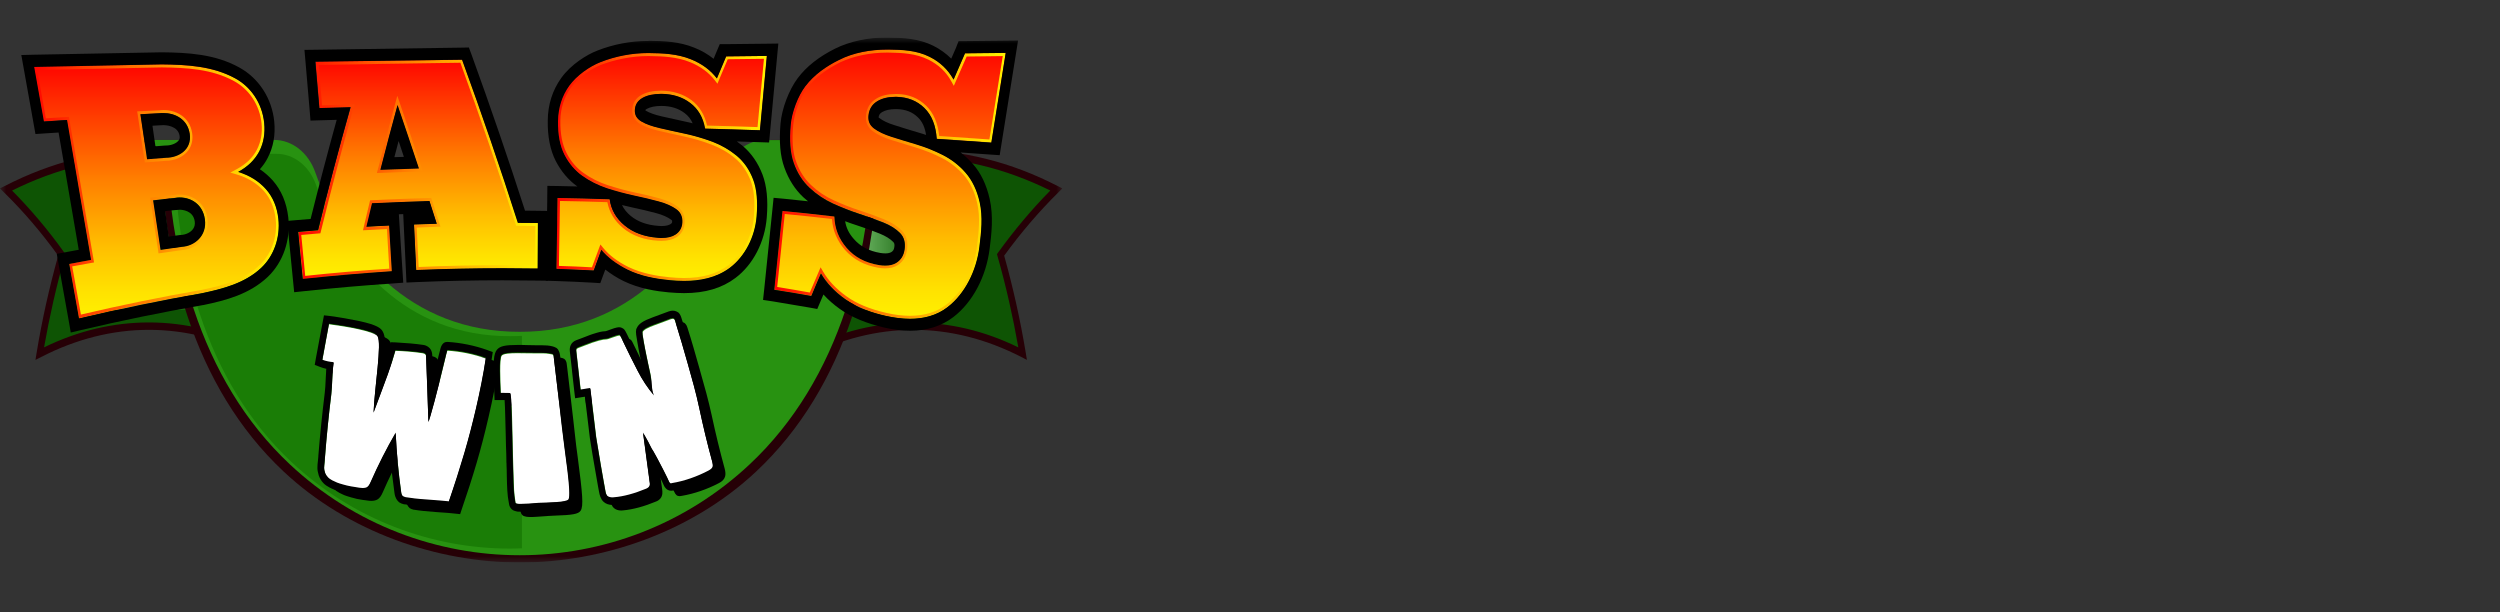 <svg width="200" height="49" viewBox="0 0 200 49" fill="none" xmlns="http://www.w3.org/2000/svg">
<rect x="0" y="0" width="200" height="49" fill="#333333" stroke="none"/>
<g clip-path="url(#clip0_3007_18885)">
<mask id="mask0_3007_18885" style="mask-type:luminance" maskUnits="userSpaceOnUse" x="0" y="3" width="85" height="42">
<path d="M85 3H0V45H85V3Z" fill="white"/>
</mask>
<g mask="url(#mask0_3007_18885)">
<path d="M3.298 28.285C8.971 25.372 15.086 25.372 20.759 28.285C21.663 23.909 22.557 19.534 23.462 15.147C16.031 11.339 8.026 11.339 0.596 15.159C2.209 16.754 3.699 18.507 5.056 20.392C4.326 22.991 3.74 25.638 3.298 28.285Z" fill="#0E5404"/>
<path d="M2.836 28.792L2.929 28.224C3.361 25.601 3.946 22.991 4.655 20.453C3.319 18.603 1.86 16.899 0.319 15.389L0 15.074L0.38 14.881C4.111 12.959 7.995 11.992 11.911 11.992C15.837 11.992 19.711 12.959 23.442 14.881L23.637 14.977L20.821 28.708L20.543 28.562C14.902 25.662 8.931 25.662 3.289 28.562L2.836 28.792ZM11.911 25.795C14.819 25.795 17.697 26.496 20.461 27.862L23.041 15.328C15.816 11.69 8.201 11.654 0.966 15.243C2.446 16.742 3.854 18.398 5.138 20.199L5.231 20.332L5.19 20.489C4.512 22.882 3.957 25.336 3.525 27.789C6.248 26.459 9.064 25.795 11.911 25.795Z" fill="#260006"/>
<path d="M81.701 28.284C76.028 25.372 69.914 25.372 64.241 28.284C63.337 23.909 62.442 19.534 61.538 15.146C68.968 11.327 76.974 11.327 84.404 15.146C82.791 16.742 81.3 18.494 79.944 20.38C80.674 22.991 81.259 25.637 81.701 28.284Z" fill="#0E5404"/>
<path d="M81.711 28.562C76.069 25.662 70.098 25.662 64.456 28.562L64.179 28.708L61.353 14.977L61.548 14.881C65.278 12.959 69.163 11.992 73.079 11.992C77.004 11.992 80.879 12.959 84.609 14.881L84.99 15.074L84.671 15.389C83.129 16.911 81.67 18.616 80.334 20.453C81.043 22.991 81.629 25.613 82.061 28.224L82.153 28.792L81.711 28.562ZM81.465 27.789C81.033 25.323 80.478 22.87 79.8 20.489L79.759 20.332L79.851 20.199C81.146 18.41 82.544 16.742 84.024 15.243C76.789 11.666 69.174 11.69 61.949 15.34L64.528 27.874C67.303 26.496 70.18 25.807 73.079 25.807C75.925 25.795 78.752 26.459 81.465 27.789Z" fill="#260006"/>
<path d="M13.154 12.645C12.846 11.992 12.229 11.316 11.253 11.195C11.263 11.195 11.274 11.195 11.284 11.195C11.191 11.183 11.099 11.183 11.017 11.183C10.996 11.183 10.986 11.183 10.965 11.183C9.629 11.219 8.561 12.5 8.561 14.071V24.756H15.498C14.305 21.178 13.627 17.335 13.391 13.382C13.329 13.092 13.267 12.899 13.154 12.645Z" fill="#13A600"/>
<path opacity="0.5" d="M13.648 12.645C13.34 11.992 12.723 11.316 11.747 11.195C11.757 11.195 11.767 11.195 11.777 11.195C11.685 11.182 11.592 11.207 11.51 11.207C11.49 11.207 11.479 11.207 11.459 11.207C10.123 11.243 9.054 12.488 9.054 14.059V24.755H15.991C14.799 21.178 14.121 17.334 13.884 13.382C13.833 13.092 13.771 12.899 13.648 12.645Z" fill="url(#paint0_linear_3007_18885)"/>
<path d="M69.996 12.645C70.305 11.992 70.921 11.316 71.898 11.195C71.887 11.195 71.877 11.195 71.867 11.195C71.959 11.183 72.052 11.183 72.134 11.183C72.155 11.183 72.165 11.183 72.185 11.183C73.521 11.219 74.59 12.5 74.59 14.071V24.756H67.653C68.845 21.178 69.524 17.335 69.76 13.382C69.822 13.092 69.883 12.899 69.996 12.645Z" fill="#13A600"/>
<path opacity="0.5" d="M69.503 12.644C69.811 11.992 70.428 11.315 71.404 11.194C71.394 11.194 71.383 11.194 71.373 11.194C71.466 11.182 71.558 11.194 71.64 11.194C71.661 11.194 71.671 11.194 71.692 11.194C73.028 11.23 74.097 12.487 74.097 14.059V24.755H67.159C68.352 21.177 69.03 17.334 69.266 13.382C69.318 13.091 69.379 12.898 69.503 12.644Z" fill="url(#paint1_linear_3007_18885)"/>
<path d="M61.723 11.194C60.284 11.194 58.979 12.802 58.435 14.373C56.133 20.899 50.377 27.148 41.581 27.124C32.794 27.148 27.029 20.899 24.727 14.373C24.172 12.802 22.877 11.194 21.438 11.194C17.964 11.194 10.801 11.194 10.791 11.194C11.767 11.315 12.744 11.835 12.908 13.962C13.216 17.902 13.812 21.758 15.015 25.335C16.598 30.085 19.095 34.352 22.692 37.724C27.871 42.582 34.993 45 41.591 45C48.178 45 55.31 42.582 60.49 37.724C64.087 34.352 66.584 30.085 68.167 25.335C69.359 21.758 69.965 17.902 70.274 13.962C70.438 11.823 71.455 11.303 72.421 11.194C72.391 11.194 65.197 11.194 61.723 11.194Z" fill="#260006"/>
<path d="M71.867 11.206C68.917 11.206 64.694 11.206 61.22 11.206C59.781 11.206 58.476 12.234 57.931 13.793C55.629 20.319 50.368 26.568 41.581 26.544C32.784 26.568 27.522 20.307 25.22 13.781C24.665 12.209 23.37 11.194 21.931 11.194C18.458 11.194 14.224 11.194 11.285 11.194C11.274 11.194 11.264 11.194 11.254 11.194C12.23 11.315 12.847 11.98 13.155 12.645C13.155 12.645 13.155 12.645 13.155 12.657C13.309 12.983 13.391 13.346 13.422 13.72C13.669 17.552 14.347 21.286 15.508 24.755C17.091 29.505 19.588 33.771 23.185 37.144C28.365 42.002 34.993 44.419 41.581 44.419C48.168 44.419 54.797 42.002 59.976 37.144C63.574 33.771 66.071 29.505 67.653 24.755C68.815 21.286 69.483 17.552 69.739 13.72C69.76 13.346 69.853 12.983 70.007 12.657C70.007 12.657 70.007 12.657 70.007 12.645C70.315 11.992 70.932 11.315 71.908 11.194C71.898 11.206 71.877 11.206 71.867 11.206Z" fill="#289211"/>
<path d="M41.765 26.87C41.457 26.882 41.139 26.894 40.82 26.894C32.465 26.919 27.46 20.972 25.271 14.76C24.736 13.273 23.503 12.306 22.126 12.306C18.827 12.306 14.799 12.306 11.993 12.306C11.983 12.306 11.973 12.306 11.962 12.306C12.887 12.415 13.473 13.056 13.771 13.684C13.771 13.684 13.771 13.684 13.771 13.696C13.915 14.01 13.997 14.349 14.028 14.699C14.264 18.337 14.902 21.891 16.011 25.19C17.522 29.71 19.896 33.76 23.318 36.962C28.241 41.579 34.551 43.888 40.81 43.888C41.128 43.888 41.447 43.876 41.755 43.864V26.87H41.765Z" fill="#1A7D06"/>
<path d="M6.31 25.456C9.568 24.683 12.846 24.018 16.134 23.438C17.779 23.087 19.588 22.652 20.913 21.383C21.9 20.44 22.424 18.978 22.259 17.479C22.157 16.549 21.828 15.751 21.263 15.11C20.698 14.47 19.958 14.011 19.043 13.732C19.814 13.322 20.369 12.778 20.728 12.101C21.088 11.424 21.222 10.663 21.129 9.817C20.965 8.209 20.05 6.928 18.817 6.263C16.998 5.26 14.932 5.163 12.938 5.139C9.527 5.2 6.115 5.272 2.713 5.333C2.97 6.783 3.237 8.233 3.494 9.696C4.234 9.647 4.604 9.623 5.344 9.575C5.981 13.309 6.628 17.044 7.266 20.767C6.567 20.888 6.217 20.96 5.519 21.093C5.786 22.544 6.053 24.006 6.31 25.456ZM12.784 9.043C13.781 8.934 14.994 9.381 15.179 10.687C15.364 11.992 14.223 12.596 13.288 12.596C12.681 12.645 12.373 12.669 11.757 12.717C11.582 11.521 11.397 10.312 11.222 9.116C11.849 9.091 12.157 9.079 12.784 9.043ZM12.846 19.981C12.651 18.652 12.445 17.334 12.25 16.005C12.949 15.932 13.288 15.884 13.987 15.811C15.045 15.63 16.206 16.174 16.392 17.515C16.576 18.845 15.569 19.667 14.542 19.727C13.874 19.824 13.524 19.872 12.846 19.981Z" fill="url(#paint2_linear_3007_18885)"/>
<path d="M24.232 22.302C26.606 22.048 28.97 21.843 31.354 21.685C31.282 20.465 31.21 19.256 31.138 18.035C30.409 18.072 30.049 18.096 29.319 18.132C29.494 17.371 29.587 16.996 29.772 16.247C31.303 16.174 32.834 16.114 34.365 16.065C34.602 16.79 34.715 17.165 34.951 17.89C34.221 17.915 33.862 17.927 33.132 17.951C33.194 19.159 33.245 20.368 33.307 21.589C36.544 21.456 39.781 21.407 43.019 21.468C43.029 20.259 43.039 19.038 43.039 17.83C42.402 17.818 42.073 17.818 41.436 17.818C40.028 13.43 38.538 9.079 36.976 4.765C33.071 4.813 29.165 4.873 25.26 4.934C25.363 6.167 25.465 7.411 25.579 8.644C26.575 8.608 27.079 8.596 28.076 8.572C27.151 11.835 26.288 15.11 25.476 18.422C24.839 18.47 24.52 18.507 23.883 18.555C23.986 19.8 24.109 21.045 24.232 22.302ZM30.429 13.563C30.871 11.835 31.334 10.107 31.796 8.378C32.372 10.07 32.947 11.762 33.502 13.455C32.485 13.491 31.457 13.515 30.429 13.563Z" fill="url(#paint3_linear_3007_18885)"/>
<path d="M53.563 22.411C55.125 22.568 56.965 22.495 58.404 21.408C59.596 20.501 60.397 18.954 60.531 17.298C60.623 16.15 60.551 15.147 60.253 14.361C59.955 13.576 59.524 12.947 58.938 12.464C58.362 11.98 57.715 11.606 56.995 11.34C56.276 11.062 55.546 10.856 54.807 10.699C54.077 10.542 53.399 10.385 52.782 10.252C52.165 10.107 51.672 9.938 51.312 9.72C50.942 9.503 50.768 9.201 50.788 8.802C50.809 8.379 51.004 8.052 51.395 7.835C51.775 7.617 52.289 7.508 52.916 7.508C53.799 7.508 54.57 7.75 55.207 8.234C55.844 8.717 56.245 9.406 56.399 10.288C57.859 10.325 59.328 10.373 60.788 10.421C60.973 8.439 61.158 6.457 61.343 4.475C60.253 4.487 59.164 4.499 58.085 4.511C57.787 5.224 57.643 5.575 57.345 6.276C56.831 5.599 56.132 5.091 55.259 4.741C54.18 4.306 53.029 4.257 51.919 4.245C50.624 4.233 49.257 4.487 48.024 4.97C47.161 5.309 46.123 6.022 45.516 6.868C44.941 7.666 44.643 8.608 44.622 9.672C44.602 10.772 44.776 11.678 45.136 12.379C45.496 13.08 45.979 13.648 46.575 14.071C47.171 14.494 47.829 14.821 48.548 15.062C49.267 15.304 49.987 15.498 50.706 15.643C51.425 15.8 52.083 15.957 52.679 16.114C53.275 16.271 53.748 16.489 54.097 16.742C54.447 16.996 54.601 17.359 54.57 17.818C54.539 18.241 54.354 18.555 54.015 18.773C53.676 18.99 53.214 19.075 52.618 19.027C51.528 18.954 50.655 18.628 49.956 18.048C49.267 17.48 48.856 16.779 48.753 15.945C47.366 15.896 45.979 15.86 44.581 15.836C44.55 17.721 44.519 19.619 44.499 21.504C45.496 21.541 46.482 21.577 47.479 21.637C47.726 20.973 47.839 20.646 48.085 19.982C48.599 20.61 49.309 21.142 50.182 21.565C51.271 22.097 52.463 22.302 53.563 22.411Z" fill="url(#paint4_linear_3007_18885)"/>
<path d="M70.89 25.251C72.463 25.601 74.353 25.686 75.823 24.55C77.21 23.486 78.125 21.649 78.361 19.74C78.505 18.567 78.649 17.346 78.382 16.162C78.166 15.195 77.786 14.409 77.262 13.817C76.738 13.213 76.121 12.742 75.433 12.391C74.734 12.04 74.035 11.762 73.315 11.545C72.596 11.327 71.938 11.134 71.342 10.941C70.746 10.747 70.273 10.53 69.924 10.264C69.575 9.998 69.431 9.647 69.493 9.188C69.554 8.705 69.79 8.33 70.191 8.088C70.592 7.847 71.116 7.726 71.743 7.738C72.627 7.762 73.367 8.052 73.963 8.632C74.549 9.212 74.878 10.034 74.95 11.098C76.409 11.194 77.858 11.291 79.317 11.4C79.697 9.007 80.088 6.614 80.468 4.221C79.379 4.233 78.3 4.245 77.21 4.257C76.841 5.103 76.656 5.526 76.296 6.36C75.854 5.55 75.206 4.946 74.374 4.535C73.336 4.015 72.175 3.967 71.096 3.955C69.78 3.931 68.331 4.184 67.139 4.777C66.163 5.26 65.176 5.925 64.447 6.88C63.861 7.653 63.367 8.934 63.275 9.974C63.172 11.17 63.234 12.21 63.522 13.02C63.809 13.829 64.231 14.482 64.786 15.002C65.341 15.521 65.968 15.932 66.656 16.259C67.345 16.573 68.043 16.851 68.753 17.081C69.451 17.31 70.099 17.54 70.674 17.769C71.25 17.999 71.702 18.289 72.02 18.615C72.339 18.942 72.463 19.377 72.391 19.921C72.319 20.416 72.103 20.779 71.743 20.996C71.383 21.226 70.911 21.274 70.325 21.178C69.246 20.984 68.403 20.525 67.766 19.812C67.139 19.087 66.8 18.265 66.779 17.298C65.392 17.141 64.015 16.996 62.628 16.851C62.412 18.954 62.186 21.057 61.97 23.16C62.956 23.317 63.943 23.486 64.93 23.655C65.238 22.93 65.392 22.568 65.7 21.843C66.153 22.616 66.8 23.305 67.632 23.897C68.619 24.61 69.79 25.009 70.89 25.251Z" fill="url(#paint5_linear_3007_18885)"/>
<path d="M12.948 5.393C14.901 5.417 16.946 5.514 18.734 6.493C19.957 7.17 20.779 8.427 20.923 9.865C21.006 10.651 20.872 11.364 20.543 11.992C20.214 12.621 19.669 13.14 18.95 13.527L18.426 13.805L18.991 13.974C19.865 14.24 20.574 14.688 21.119 15.292C21.643 15.884 21.951 16.633 22.054 17.528C22.208 18.93 21.735 20.296 20.779 21.202C19.515 22.411 17.779 22.846 16.103 23.196C12.897 23.752 9.66 24.417 6.474 25.166L5.919 22.096L5.775 21.311C6.34 21.202 6.68 21.142 7.306 21.033L7.522 20.997L7.481 20.743L6.166 13.116L5.549 9.551L5.518 9.345L5.344 9.357C4.665 9.394 4.295 9.418 3.668 9.466L2.98 5.599C6.197 5.526 9.547 5.466 12.948 5.393ZM12.764 8.826C12.147 8.862 11.828 8.874 11.212 8.898L10.975 8.91L11.016 9.176L11.551 12.778L11.582 12.995L11.767 12.983C12.373 12.935 12.681 12.911 13.288 12.862C13.863 12.862 14.624 12.633 15.076 12.016C15.343 11.642 15.446 11.17 15.374 10.663C15.178 9.297 14.007 8.801 13.072 8.801C12.969 8.801 12.866 8.813 12.764 8.826ZM13.966 15.594C13.277 15.666 12.928 15.703 12.239 15.787L12.013 15.812L12.054 16.065L12.65 20.042L12.681 20.271L12.877 20.247C13.555 20.151 13.894 20.102 14.562 20.006C15.251 19.957 15.888 19.607 16.258 19.063C16.556 18.628 16.669 18.084 16.597 17.516C16.412 16.174 15.353 15.57 14.377 15.57C14.243 15.558 14.1 15.57 13.966 15.594ZM12.948 5.151C9.537 5.212 6.125 5.284 2.723 5.345C2.98 6.795 3.247 8.245 3.504 9.708C4.244 9.66 4.614 9.635 5.354 9.587C5.991 13.322 6.638 17.056 7.276 20.779C6.577 20.9 6.227 20.972 5.529 21.105C5.785 22.556 6.053 24.018 6.31 25.468C9.567 24.695 12.846 24.03 16.134 23.45C17.779 23.1 19.587 22.664 20.913 21.395C21.9 20.453 22.424 18.99 22.259 17.491C22.157 16.561 21.828 15.763 21.262 15.123C20.697 14.482 19.957 14.023 19.043 13.745C19.813 13.334 20.368 12.79 20.728 12.113C21.088 11.436 21.221 10.675 21.129 9.829C20.964 8.221 20.04 6.94 18.817 6.263C16.998 5.284 14.932 5.176 12.948 5.151ZM11.767 12.742C11.592 11.545 11.407 10.336 11.232 9.14C11.859 9.104 12.167 9.091 12.784 9.055C12.877 9.043 12.979 9.043 13.072 9.043C13.997 9.043 15.004 9.527 15.178 10.711C15.363 12.016 14.223 12.621 13.298 12.621C12.681 12.669 12.373 12.693 11.767 12.742ZM12.846 19.993C12.65 18.664 12.445 17.346 12.25 16.017C12.948 15.944 13.288 15.896 13.986 15.824C14.12 15.799 14.254 15.787 14.377 15.787C15.312 15.787 16.227 16.355 16.391 17.528C16.576 18.857 15.569 19.679 14.541 19.739C13.873 19.848 13.524 19.897 12.846 19.993Z" fill="url(#paint6_linear_3007_18885)"/>
<path d="M36.832 5.019C38.404 9.358 39.884 13.697 41.241 17.915L41.292 18.072H41.436C42.012 18.072 42.32 18.072 42.834 18.084L42.824 19.679L42.813 21.238C41.95 21.226 41.076 21.214 40.213 21.214C37.983 21.214 35.722 21.262 33.492 21.359L33.338 18.205C33.934 18.181 34.294 18.168 34.951 18.144L35.239 18.132L35.136 17.818C34.9 17.081 34.787 16.73 34.55 15.993L34.499 15.836H34.355C32.824 15.884 31.283 15.945 29.751 16.017L29.607 16.029L29.566 16.198C29.381 16.96 29.299 17.322 29.114 18.096L29.042 18.422L29.33 18.41C29.998 18.374 30.347 18.35 30.954 18.326L31.139 21.492C28.909 21.637 26.648 21.831 24.418 22.072L24.13 19.099L24.099 18.797C24.602 18.749 24.921 18.724 25.486 18.676L25.63 18.664L25.671 18.507C26.473 15.232 27.346 11.932 28.271 8.669L28.364 8.342L28.076 8.354C27.131 8.379 26.648 8.391 25.764 8.427L25.702 7.641L25.497 5.2C29.093 5.127 32.814 5.079 36.832 5.019ZM30.152 13.842L30.44 13.829C31.457 13.793 32.495 13.757 33.513 13.721L33.811 13.709L33.708 13.382C33.153 11.702 32.578 9.998 32.002 8.294L31.786 7.665L31.611 8.306C31.149 10.022 30.686 11.775 30.244 13.491L30.152 13.842ZM36.966 4.777C33.06 4.825 29.155 4.886 25.25 4.946C25.353 6.179 25.456 7.424 25.569 8.657C26.565 8.62 27.069 8.608 28.066 8.584C27.141 11.847 26.278 15.123 25.466 18.434C24.829 18.483 24.51 18.519 23.873 18.567C23.996 19.824 24.119 21.069 24.243 22.326C26.617 22.072 28.98 21.867 31.365 21.71C31.293 20.489 31.221 19.28 31.149 18.06C30.419 18.096 30.06 18.12 29.33 18.156C29.505 17.395 29.597 17.02 29.782 16.271C31.313 16.198 32.845 16.138 34.376 16.09C34.612 16.815 34.725 17.189 34.962 17.915C34.232 17.939 33.872 17.951 33.143 17.975C33.204 19.184 33.256 20.392 33.317 21.613C35.619 21.516 37.921 21.468 40.234 21.468C41.169 21.468 42.104 21.48 43.029 21.492C43.039 20.284 43.05 19.063 43.05 17.854C42.412 17.842 42.084 17.842 41.446 17.842C40.028 13.443 38.538 9.092 36.966 4.777ZM30.43 13.588C30.871 11.859 31.334 10.131 31.796 8.403C32.372 10.095 32.947 11.787 33.502 13.479C32.485 13.503 31.457 13.539 30.43 13.588Z" fill="url(#paint7_linear_3007_18885)"/>
<path d="M51.816 4.486C51.857 4.486 51.888 4.486 51.929 4.486C53.008 4.498 54.159 4.547 55.197 4.97C56.039 5.308 56.708 5.804 57.191 6.432L57.396 6.698L57.53 6.372C57.807 5.707 57.951 5.356 58.218 4.74L61.116 4.704L60.602 10.167C59.266 10.118 57.91 10.082 56.564 10.046C56.368 9.176 55.957 8.499 55.32 8.015C54.652 7.52 53.84 7.266 52.915 7.254H52.895C52.247 7.254 51.703 7.375 51.302 7.604C50.85 7.858 50.603 8.257 50.583 8.777C50.562 9.115 50.665 9.599 51.22 9.925C51.6 10.143 52.114 10.336 52.741 10.481C53.326 10.614 53.995 10.759 54.765 10.928C55.495 11.085 56.224 11.303 56.923 11.569C57.622 11.835 58.259 12.197 58.814 12.669C59.359 13.116 59.77 13.732 60.058 14.47C60.325 15.171 60.407 16.113 60.315 17.286C60.191 18.881 59.431 20.343 58.28 21.214C57.365 21.902 56.204 22.241 54.714 22.241C54.354 22.241 53.984 22.217 53.573 22.181C52.71 22.096 51.425 21.915 50.274 21.359C49.421 20.936 48.733 20.428 48.25 19.824L48.034 19.558L47.911 19.884C47.684 20.488 47.561 20.815 47.356 21.383C46.482 21.334 45.598 21.298 44.714 21.274L44.797 16.077C46.061 16.101 47.335 16.125 48.589 16.174C48.743 16.983 49.164 17.672 49.843 18.24C50.562 18.833 51.487 19.183 52.607 19.256C52.71 19.268 52.813 19.268 52.905 19.268C53.409 19.268 53.799 19.171 54.118 18.978C54.519 18.724 54.745 18.337 54.776 17.829C54.816 17.286 54.611 16.838 54.21 16.524C53.84 16.246 53.347 16.029 52.73 15.859C52.124 15.69 51.466 15.533 50.747 15.388C50.048 15.243 49.329 15.038 48.609 14.808C47.911 14.578 47.263 14.252 46.688 13.841C46.122 13.442 45.66 12.898 45.321 12.233C44.982 11.569 44.817 10.699 44.828 9.659C44.838 8.668 45.126 7.774 45.67 7.012C46.266 6.178 47.315 5.489 48.085 5.187C49.267 4.74 50.593 4.486 51.816 4.486ZM51.816 4.244C50.552 4.244 49.226 4.498 48.034 4.97C47.171 5.308 46.133 6.021 45.526 6.867C44.951 7.665 44.653 8.608 44.632 9.671C44.612 10.771 44.786 11.678 45.146 12.379C45.506 13.08 45.989 13.648 46.585 14.071C47.181 14.494 47.839 14.82 48.558 15.062C49.277 15.303 49.997 15.497 50.716 15.642C51.435 15.799 52.093 15.956 52.689 16.113C53.285 16.27 53.758 16.488 54.108 16.742C54.457 16.996 54.611 17.358 54.58 17.817C54.549 18.24 54.364 18.555 54.025 18.772C53.748 18.954 53.378 19.038 52.915 19.038C52.823 19.038 52.73 19.038 52.628 19.026C51.538 18.954 50.665 18.627 49.966 18.047C49.277 17.479 48.866 16.778 48.764 15.944C47.376 15.896 45.989 15.859 44.591 15.835C44.56 17.721 44.529 19.618 44.509 21.504C45.506 21.54 46.492 21.576 47.489 21.637C47.736 20.972 47.849 20.646 48.096 19.981C48.609 20.609 49.318 21.141 50.192 21.564C51.261 22.084 52.453 22.301 53.553 22.41C53.922 22.446 54.313 22.471 54.714 22.471C55.978 22.471 57.303 22.229 58.393 21.407C59.585 20.501 60.387 18.953 60.52 17.298C60.613 16.149 60.541 15.146 60.243 14.361C59.945 13.575 59.513 12.947 58.927 12.463C58.352 11.98 57.704 11.605 56.985 11.339C56.266 11.061 55.536 10.856 54.796 10.699C54.066 10.541 53.388 10.384 52.772 10.251C52.155 10.106 51.662 9.937 51.302 9.72C50.932 9.502 50.757 9.2 50.778 8.801C50.798 8.378 50.994 8.052 51.384 7.834C51.764 7.617 52.268 7.508 52.895 7.508C52.905 7.508 52.905 7.508 52.915 7.508C53.799 7.508 54.57 7.75 55.207 8.233C55.844 8.716 56.245 9.405 56.399 10.288C57.859 10.324 59.328 10.372 60.788 10.421C60.972 8.438 61.157 6.456 61.342 4.474C60.253 4.486 59.164 4.498 58.085 4.51C57.787 5.223 57.643 5.574 57.345 6.275C56.831 5.598 56.132 5.091 55.258 4.74C54.179 4.305 53.029 4.257 51.919 4.244C51.888 4.244 51.857 4.244 51.816 4.244Z" fill="url(#paint8_linear_3007_18885)"/>
<path d="M70.941 4.209C70.982 4.209 71.033 4.209 71.074 4.209C72.195 4.221 73.284 4.281 74.281 4.777C75.082 5.175 75.699 5.756 76.11 6.517L76.305 6.868L76.47 6.493L77.333 4.523L80.221 4.487L79.152 11.158C77.816 11.062 76.47 10.965 75.134 10.88C75.031 9.853 74.682 9.031 74.096 8.463C73.479 7.859 72.688 7.532 71.753 7.52C71.712 7.52 71.681 7.52 71.64 7.52C71.023 7.52 70.509 7.641 70.098 7.895C69.636 8.173 69.358 8.608 69.286 9.176C69.214 9.72 69.399 10.179 69.81 10.493C70.17 10.759 70.663 11.001 71.28 11.194C71.835 11.364 72.482 11.569 73.253 11.799C73.962 12.016 74.671 12.294 75.339 12.633C76.007 12.971 76.603 13.443 77.107 14.011C77.6 14.579 77.96 15.328 78.176 16.247C78.443 17.407 78.289 18.64 78.155 19.727C77.919 21.637 77.004 23.365 75.709 24.369C74.939 24.961 73.962 25.263 72.801 25.263C72.225 25.263 71.588 25.19 70.92 25.033C69.584 24.731 68.536 24.296 67.714 23.704C66.902 23.124 66.275 22.459 65.843 21.722L65.648 21.383L65.494 21.746C65.206 22.423 65.052 22.785 64.785 23.402C63.922 23.244 63.038 23.099 62.175 22.954L62.483 20.017L62.781 17.117C64.035 17.238 65.299 17.37 66.553 17.516C66.624 18.446 66.974 19.268 67.591 19.981C68.258 20.743 69.153 21.226 70.263 21.419C70.458 21.456 70.653 21.468 70.828 21.468C71.208 21.468 71.547 21.383 71.814 21.214C72.236 20.948 72.482 20.537 72.564 19.957C72.657 19.328 72.513 18.821 72.133 18.434C71.794 18.084 71.311 17.782 70.715 17.54C70.129 17.298 69.481 17.068 68.783 16.839C68.104 16.621 67.406 16.343 66.707 16.029C66.039 15.727 65.422 15.316 64.888 14.808C64.364 14.325 63.963 13.684 63.685 12.923C63.418 12.185 63.346 11.231 63.459 9.998C63.541 9.019 64.014 7.774 64.579 7.037C65.186 6.239 66.039 5.574 67.2 4.994C68.238 4.499 69.564 4.209 70.941 4.209ZM70.941 3.967C69.666 3.967 68.279 4.209 67.118 4.789C66.141 5.272 65.155 5.937 64.425 6.892C63.84 7.665 63.346 8.946 63.254 9.986C63.151 11.182 63.213 12.222 63.5 13.031C63.788 13.841 64.21 14.494 64.764 15.014C65.319 15.533 65.946 15.944 66.635 16.271C67.323 16.585 68.022 16.863 68.731 17.093C69.43 17.322 70.078 17.552 70.653 17.782C71.229 18.011 71.681 18.301 71.999 18.627C72.318 18.954 72.441 19.389 72.369 19.933C72.297 20.428 72.082 20.791 71.722 21.009C71.475 21.166 71.177 21.238 70.828 21.238C70.663 21.238 70.489 21.226 70.293 21.19C69.214 20.996 68.372 20.537 67.734 19.824C67.108 19.099 66.768 18.277 66.748 17.31C65.361 17.153 63.983 17.008 62.596 16.863C62.38 18.966 62.154 21.069 61.938 23.172C62.925 23.329 63.911 23.498 64.898 23.667C65.206 22.942 65.361 22.58 65.669 21.855C66.121 22.628 66.768 23.317 67.601 23.909C68.608 24.634 69.79 25.021 70.879 25.263C71.486 25.396 72.143 25.492 72.801 25.492C73.849 25.492 74.908 25.251 75.812 24.55C77.199 23.486 78.114 21.649 78.35 19.739C78.494 18.567 78.638 17.346 78.371 16.162C78.155 15.195 77.775 14.409 77.251 13.817C76.727 13.213 76.11 12.742 75.422 12.391C74.723 12.04 74.024 11.762 73.305 11.545C72.585 11.327 71.927 11.134 71.331 10.941C70.735 10.747 70.263 10.53 69.913 10.264C69.564 9.998 69.42 9.647 69.481 9.188C69.543 8.705 69.779 8.33 70.18 8.088C70.561 7.859 71.044 7.738 71.629 7.738C71.66 7.738 71.701 7.738 71.732 7.738C72.616 7.762 73.356 8.052 73.952 8.632C74.538 9.212 74.867 10.034 74.939 11.098C76.398 11.194 77.847 11.291 79.306 11.4C79.686 9.007 80.077 6.614 80.457 4.221C79.368 4.233 78.289 4.245 77.199 4.257C76.829 5.103 76.644 5.526 76.285 6.36C75.843 5.55 75.195 4.946 74.363 4.535C73.325 4.015 72.164 3.967 71.085 3.955C71.033 3.967 70.982 3.967 70.941 3.967Z" fill="url(#paint9_linear_3007_18885)"/>
<path d="M12.948 5.151C14.932 5.175 16.997 5.272 18.827 6.275C20.049 6.94 20.974 8.233 21.139 9.841C21.221 10.675 21.088 11.436 20.738 12.125C20.378 12.802 19.813 13.345 19.053 13.757C19.957 14.034 20.697 14.494 21.273 15.134C21.838 15.775 22.167 16.573 22.269 17.503C22.434 19.002 21.91 20.464 20.923 21.407C19.597 22.664 17.799 23.111 16.144 23.462C12.856 24.03 9.588 24.707 6.32 25.48C6.063 24.03 5.796 22.567 5.539 21.117C6.237 20.984 6.587 20.924 7.286 20.791C6.649 17.056 6.001 13.321 5.364 9.599C4.624 9.647 4.254 9.671 3.514 9.72C3.257 8.269 2.99 6.819 2.733 5.356C6.124 5.284 9.536 5.224 12.948 5.151ZM11.766 12.741C12.373 12.693 12.681 12.669 13.298 12.62C14.223 12.62 15.374 12.016 15.178 10.711C15.004 9.526 13.996 9.043 13.072 9.043C12.969 9.043 12.876 9.043 12.784 9.055C12.157 9.091 11.849 9.103 11.232 9.139C11.407 10.348 11.582 11.545 11.766 12.741ZM12.845 19.993C13.524 19.896 13.863 19.836 14.541 19.751C15.569 19.691 16.576 18.869 16.391 17.54C16.227 16.367 15.312 15.799 14.377 15.799C14.243 15.799 14.11 15.811 13.986 15.835C13.287 15.908 12.948 15.944 12.249 16.029C12.455 17.346 12.65 18.676 12.845 19.993ZM12.948 4.184C9.444 4.245 6.011 4.317 2.702 4.377L1.705 4.402L1.911 5.55L2.692 9.913L2.836 10.723L3.545 10.675C4.007 10.65 4.336 10.626 4.686 10.602L5.189 13.515L6.299 19.981C6.032 20.029 5.765 20.078 5.395 20.15L4.542 20.307L4.716 21.298L4.932 22.519L5.498 25.662L5.662 26.604L6.464 26.411C9.691 25.649 12.989 24.973 16.247 24.405H16.258H16.268C18.076 24.03 19.957 23.534 21.416 22.157C22.65 20.984 23.266 19.195 23.061 17.382C22.927 16.21 22.506 15.219 21.817 14.433C21.509 14.095 21.17 13.793 20.79 13.539C21.036 13.261 21.252 12.959 21.416 12.632C21.869 11.762 22.043 10.795 21.941 9.732C21.756 7.87 20.707 6.263 19.155 5.405C17.193 4.317 15.014 4.208 12.948 4.184ZM12.198 10.058C12.383 10.046 12.578 10.034 12.815 10.022H12.835H12.856C12.928 10.01 13 10.01 13.072 10.01C13.195 10.01 14.243 10.034 14.367 10.868C14.397 11.061 14.346 11.158 14.295 11.23C14.12 11.472 13.698 11.641 13.287 11.641H13.257H13.226C12.907 11.665 12.671 11.69 12.434 11.702L12.198 10.058ZM13.216 16.887C13.472 16.863 13.719 16.826 14.058 16.802H14.079H14.099C14.192 16.79 14.284 16.778 14.377 16.778C14.552 16.778 15.456 16.826 15.579 17.709C15.61 17.95 15.569 18.132 15.456 18.301C15.271 18.579 14.891 18.772 14.49 18.797H14.459H14.428C14.048 18.845 13.781 18.893 13.503 18.929L13.472 18.7L13.216 16.887Z" fill="black"/>
<path d="M36.965 4.777C38.538 9.092 40.028 13.443 41.426 17.83C42.063 17.83 42.392 17.842 43.029 17.842C43.019 19.051 43.008 20.272 43.008 21.48C42.073 21.468 41.138 21.456 40.213 21.456C37.911 21.456 35.609 21.504 33.297 21.601C33.235 20.392 33.184 19.184 33.122 17.963C33.852 17.939 34.211 17.927 34.941 17.903C34.705 17.178 34.592 16.815 34.355 16.078C32.824 16.126 31.293 16.186 29.761 16.259C29.576 17.008 29.484 17.395 29.309 18.145C30.039 18.096 30.399 18.084 31.128 18.048C31.2 19.269 31.272 20.477 31.344 21.698C28.97 21.855 26.596 22.061 24.222 22.314C24.099 21.057 23.976 19.812 23.852 18.555C24.489 18.495 24.808 18.471 25.445 18.423C26.257 15.123 27.12 11.835 28.045 8.572C27.048 8.596 26.545 8.62 25.548 8.645C25.445 7.412 25.342 6.167 25.229 4.934C29.155 4.886 33.06 4.837 36.965 4.777ZM30.429 13.588C31.457 13.552 32.485 13.515 33.513 13.479C32.947 11.787 32.382 10.083 31.806 8.403C31.334 10.119 30.871 11.848 30.429 13.588ZM37.51 3.798L36.965 3.81C32.814 3.871 28.98 3.919 25.25 3.979L24.356 3.991L24.448 5.043L24.767 8.753L24.839 9.648L25.599 9.624C26.134 9.612 26.524 9.599 26.935 9.587C26.206 12.222 25.507 14.881 24.849 17.516C24.52 17.54 24.243 17.564 23.821 17.601L22.968 17.673L23.071 18.676L23.122 19.196L23.441 22.435L23.534 23.378L24.335 23.293C26.689 23.039 29.073 22.834 31.426 22.677L32.259 22.616L32.197 21.637L31.961 17.987L31.909 17.141C32.022 17.141 32.146 17.129 32.259 17.129L32.3 18.024L32.474 21.662L32.516 22.604L33.317 22.568C35.599 22.471 37.921 22.423 40.203 22.423C41.128 22.423 42.063 22.435 42.988 22.447L43.82 22.459L43.83 21.48L43.841 19.667L43.851 17.842L43.861 16.875L43.039 16.863C42.608 16.863 42.33 16.851 42.001 16.851C40.686 12.766 39.247 8.572 37.726 4.378L37.51 3.798ZM31.55 12.573C31.663 12.138 31.776 11.703 31.889 11.28C32.033 11.703 32.176 12.126 32.31 12.549C32.063 12.561 31.806 12.561 31.55 12.573Z" fill="black"/>
<path d="M51.816 4.245C51.857 4.245 51.888 4.245 51.929 4.245C53.028 4.257 54.19 4.305 55.269 4.74C56.142 5.091 56.841 5.599 57.355 6.275C57.653 5.574 57.797 5.212 58.095 4.511C59.184 4.499 60.273 4.487 61.353 4.474C61.167 6.457 60.983 8.439 60.798 10.421C59.338 10.373 57.869 10.324 56.409 10.288C56.255 9.394 55.854 8.705 55.217 8.233C54.58 7.75 53.809 7.52 52.925 7.508C52.915 7.508 52.915 7.508 52.905 7.508C52.278 7.508 51.774 7.617 51.394 7.835C51.014 8.052 50.809 8.378 50.788 8.801C50.767 9.2 50.942 9.502 51.312 9.72C51.682 9.938 52.165 10.107 52.782 10.252C53.398 10.397 54.066 10.542 54.806 10.699C55.536 10.856 56.266 11.074 56.995 11.339C57.715 11.617 58.362 11.992 58.938 12.464C59.513 12.947 59.955 13.575 60.253 14.361C60.551 15.147 60.623 16.15 60.53 17.298C60.397 18.954 59.595 20.501 58.403 21.407C57.314 22.229 55.988 22.471 54.724 22.471C54.333 22.471 53.943 22.447 53.563 22.411C52.463 22.302 51.271 22.096 50.202 21.565C49.328 21.129 48.63 20.61 48.106 19.981C47.859 20.646 47.736 20.972 47.499 21.637C46.502 21.589 45.516 21.54 44.519 21.504C44.55 19.619 44.581 17.721 44.601 15.836C45.989 15.86 47.376 15.896 48.774 15.944C48.887 16.778 49.287 17.479 49.976 18.047C50.665 18.615 51.548 18.942 52.638 19.026C52.74 19.039 52.833 19.039 52.925 19.039C53.388 19.039 53.758 18.954 54.035 18.773C54.374 18.555 54.559 18.241 54.59 17.818C54.621 17.358 54.467 16.996 54.117 16.742C53.768 16.488 53.295 16.271 52.699 16.114C52.103 15.957 51.446 15.787 50.726 15.642C50.007 15.485 49.287 15.292 48.568 15.062C47.849 14.82 47.191 14.494 46.595 14.071C45.999 13.648 45.516 13.08 45.156 12.379C44.797 11.678 44.622 10.771 44.642 9.672C44.663 8.608 44.961 7.677 45.536 6.868C46.133 6.034 47.181 5.308 48.044 4.97C49.236 4.499 50.562 4.245 51.816 4.245ZM51.816 3.278C50.459 3.278 49.061 3.544 47.777 4.051C46.934 4.378 45.68 5.151 44.899 6.239C44.2 7.218 43.83 8.366 43.82 9.647C43.8 10.916 44.015 12.004 44.457 12.874C44.889 13.709 45.465 14.397 46.173 14.905C46.184 14.905 46.184 14.917 46.194 14.917C45.67 14.905 45.136 14.893 44.611 14.881L43.789 14.869L43.779 15.836V16.065L43.697 21.504L43.687 22.459L44.498 22.483C45.485 22.519 46.482 22.556 47.458 22.616L48.023 22.652L48.249 22.036C48.311 21.855 48.373 21.71 48.424 21.565C48.856 21.903 49.339 22.217 49.883 22.483C51.168 23.111 52.566 23.305 53.501 23.39C53.943 23.426 54.344 23.45 54.724 23.45C56.409 23.45 57.766 23.051 58.845 22.229C60.253 21.166 61.188 19.353 61.342 17.395C61.455 15.993 61.342 14.869 61.003 13.974C60.643 13.032 60.109 12.258 59.42 11.678C59.266 11.557 59.112 11.436 58.948 11.315C59.554 11.339 60.16 11.352 60.767 11.376L61.527 11.4L61.609 10.518L62.164 4.571L62.267 3.483L61.342 3.496L58.084 3.532H57.581L57.355 4.064C57.252 4.317 57.16 4.523 57.088 4.704C56.635 4.342 56.122 4.039 55.536 3.81C54.344 3.326 53.11 3.278 51.939 3.266C51.898 3.278 51.857 3.278 51.816 3.278ZM51.62 8.813C51.63 8.789 51.672 8.753 51.754 8.705C52.021 8.56 52.412 8.475 52.905 8.475H52.915C53.645 8.475 54.272 8.668 54.765 9.043C55.053 9.261 55.269 9.527 55.412 9.865C55.258 9.829 55.104 9.792 54.95 9.756C54.179 9.587 53.522 9.442 52.936 9.309C52.391 9.188 51.97 9.031 51.672 8.862C51.661 8.838 51.641 8.826 51.62 8.813ZM52.925 18.084C52.854 18.084 52.771 18.084 52.689 18.072C51.764 18.011 51.014 17.733 50.459 17.274C50.141 17.008 49.904 16.718 49.76 16.404C50.038 16.476 50.315 16.537 50.582 16.597C51.281 16.742 51.929 16.899 52.514 17.056C53.018 17.189 53.409 17.371 53.676 17.564C53.779 17.637 53.779 17.661 53.768 17.745C53.768 17.806 53.758 17.854 53.645 17.927C53.532 17.999 53.316 18.084 52.925 18.084Z" fill="black"/>
<path d="M70.941 3.967C70.993 3.967 71.034 3.967 71.085 3.967C72.174 3.979 73.325 4.027 74.363 4.547C75.206 4.97 75.843 5.574 76.285 6.372C76.645 5.538 76.83 5.115 77.2 4.269C78.289 4.257 79.368 4.245 80.457 4.233C80.077 6.626 79.687 9.019 79.306 11.412C77.847 11.303 76.398 11.207 74.939 11.11C74.867 10.046 74.548 9.224 73.952 8.644C73.366 8.064 72.616 7.774 71.732 7.75C71.702 7.75 71.66 7.75 71.63 7.75C71.044 7.75 70.561 7.871 70.181 8.1C69.78 8.342 69.543 8.705 69.482 9.2C69.42 9.66 69.564 10.01 69.913 10.276C70.263 10.542 70.736 10.759 71.332 10.953C71.928 11.146 72.585 11.34 73.305 11.557C74.024 11.775 74.733 12.053 75.422 12.403C76.11 12.754 76.727 13.225 77.251 13.829C77.775 14.434 78.156 15.219 78.371 16.174C78.638 17.359 78.495 18.579 78.351 19.752C78.114 21.649 77.2 23.486 75.812 24.562C74.908 25.263 73.85 25.505 72.801 25.505C72.144 25.505 71.486 25.408 70.879 25.275C69.79 25.033 68.608 24.634 67.601 23.921C66.769 23.329 66.121 22.652 65.669 21.867C65.361 22.592 65.196 22.954 64.898 23.68C63.912 23.498 62.925 23.329 61.939 23.184C62.154 21.081 62.38 18.978 62.596 16.875C63.984 17.008 65.361 17.153 66.748 17.322C66.779 18.289 67.108 19.111 67.735 19.836C68.362 20.561 69.215 21.021 70.294 21.202C70.479 21.238 70.664 21.25 70.828 21.25C71.177 21.25 71.475 21.178 71.722 21.021C72.082 20.791 72.298 20.441 72.37 19.945C72.442 19.401 72.329 18.966 72 18.64C71.681 18.313 71.229 18.023 70.653 17.794C70.078 17.564 69.43 17.334 68.732 17.105C68.033 16.875 67.334 16.597 66.635 16.283C65.947 15.969 65.32 15.546 64.765 15.026C64.21 14.506 63.788 13.854 63.501 13.044C63.213 12.234 63.151 11.207 63.254 9.998C63.347 8.959 63.84 7.677 64.426 6.904C65.155 5.949 66.142 5.284 67.118 4.801C68.269 4.209 69.656 3.967 70.941 3.967ZM70.941 3C69.43 3 67.961 3.314 66.799 3.894C65.505 4.547 64.528 5.308 63.819 6.251C63.12 7.182 62.545 8.681 62.442 9.889C62.319 11.328 62.411 12.476 62.751 13.406C63.09 14.361 63.603 15.159 64.261 15.775C64.385 15.884 64.508 15.993 64.641 16.102C63.984 16.029 63.326 15.969 62.679 15.896L61.887 15.824L61.795 16.742L61.445 20.138L61.147 23.039L61.044 23.994L61.846 24.115C62.822 24.272 63.809 24.441 64.785 24.61L65.381 24.719L65.649 24.091C65.731 23.897 65.803 23.716 65.875 23.559C66.255 23.982 66.697 24.369 67.19 24.719C68.125 25.384 69.287 25.867 70.736 26.206C71.465 26.375 72.164 26.459 72.811 26.459C74.168 26.459 75.329 26.085 76.275 25.36C77.816 24.175 78.895 22.133 79.173 19.885C79.317 18.736 79.491 17.31 79.173 15.908C78.916 14.772 78.464 13.829 77.827 13.116C77.528 12.778 77.2 12.464 76.85 12.198C77.652 12.258 78.454 12.306 79.255 12.367L79.975 12.415L80.108 11.581L81.259 4.402L81.444 3.242L80.437 3.254L77.179 3.29H76.686L76.47 3.846L76.1 4.692C75.689 4.281 75.216 3.943 74.672 3.665C73.51 3.085 72.257 3.024 71.075 3C71.044 3 70.993 3 70.941 3ZM70.294 9.406C70.294 9.394 70.294 9.382 70.294 9.357C70.314 9.237 70.345 9.104 70.561 8.971C70.828 8.814 71.188 8.729 71.64 8.729C71.671 8.729 71.702 8.729 71.732 8.729C72.442 8.741 72.996 8.959 73.438 9.394C73.788 9.732 73.993 10.191 74.086 10.796C73.891 10.735 73.706 10.663 73.51 10.614C72.74 10.385 72.092 10.191 71.547 10.01C71.034 9.853 70.633 9.66 70.366 9.454C70.325 9.442 70.304 9.418 70.294 9.406ZM70.828 20.271C70.705 20.271 70.571 20.259 70.417 20.235C69.513 20.078 68.824 19.715 68.31 19.123C67.92 18.688 67.694 18.229 67.611 17.697C67.909 17.818 68.218 17.915 68.505 18.011C69.184 18.229 69.811 18.458 70.376 18.688C70.849 18.881 71.208 19.099 71.455 19.353C71.527 19.425 71.588 19.51 71.547 19.764C71.517 19.993 71.434 20.078 71.332 20.151C71.208 20.235 71.044 20.271 70.828 20.271Z" fill="black"/>
<path d="M36.596 40.95C36.206 40.901 35.651 40.865 34.849 40.805C34.181 40.756 33.575 40.696 33.164 40.623H33.133C33.01 40.587 32.917 40.551 32.855 40.503H32.845H32.835C32.732 40.418 32.67 40.273 32.639 40.067C32.444 38.653 32.3 37.251 32.218 35.825C31.571 36.985 31.006 38.109 30.482 39.318C30.379 39.56 30.255 39.741 30.101 39.826C30.009 39.874 29.875 39.91 29.721 39.91C29.628 39.91 29.526 39.898 29.423 39.886H29.413C29.402 39.886 29.053 39.826 29.053 39.826C28.765 39.777 28.621 39.753 28.57 39.741C28.477 39.717 28.323 39.681 28.118 39.632C27.912 39.572 27.738 39.523 27.614 39.463C27.491 39.415 27.357 39.354 27.213 39.282C27.059 39.197 26.936 39.113 26.833 39.004C26.71 38.871 26.607 38.714 26.556 38.545C26.494 38.363 26.473 38.218 26.473 38.085C26.473 37.976 26.494 37.819 26.515 37.59C26.545 37.3 26.545 37.239 26.545 37.215V37.203V37.191C26.679 35.547 26.843 33.855 27.059 32.163C27.09 31.897 27.121 31.498 27.141 30.906C27.162 30.459 27.183 30.108 27.224 29.83C26.967 29.794 26.71 29.734 26.453 29.637L26.309 29.589L26.34 29.431C26.556 28.259 26.658 27.691 26.874 26.531L26.905 26.374L27.039 26.386C27.645 26.458 30.697 26.881 31.036 27.425C31.283 27.836 31.17 29.093 30.964 31.123C30.913 31.619 30.862 32.127 30.82 32.598C31.201 31.583 31.447 30.918 31.591 30.507C31.889 29.673 32.085 29.033 32.198 28.634L32.239 28.501H32.352C33.225 28.537 33.924 28.598 34.551 28.694C34.705 28.718 34.818 28.779 34.89 28.888C34.931 28.948 34.952 29.033 34.952 29.166C34.993 30.362 35.055 31.873 35.106 33.444C35.168 33.227 35.24 32.973 35.312 32.671C35.558 31.752 35.795 30.821 36.01 29.915C36.36 28.465 36.36 28.465 36.504 28.465C37.531 28.525 38.641 28.743 39.618 29.105L39.751 29.153L39.731 29.311C39.546 30.519 39.289 31.837 38.939 33.335C38.631 34.665 38.323 35.837 38.004 36.925C37.634 38.182 37.223 39.463 36.75 40.829L36.709 40.95H36.596Z" fill="black"/>
<path d="M27.028 26.567C28.343 26.737 30.676 27.135 30.913 27.534C31.272 28.127 30.676 31.607 30.594 33.65C31.108 32.296 31.488 31.257 31.735 30.58C32.023 29.782 32.218 29.142 32.341 28.695C33.071 28.731 33.811 28.779 34.53 28.888C34.643 28.9 34.725 28.948 34.767 29.021C34.787 29.045 34.797 29.106 34.797 29.19C34.859 30.931 34.921 32.659 34.982 34.399C35.044 34.266 35.209 33.71 35.465 32.755C35.722 31.789 35.959 30.87 36.164 29.988C36.38 29.106 36.483 28.67 36.503 28.67C37.521 28.731 38.6 28.948 39.576 29.299C39.371 30.652 39.093 32.006 38.795 33.312C38.518 34.496 38.209 35.705 37.86 36.889C37.469 38.194 37.058 39.5 36.617 40.781C36.216 40.733 35.63 40.696 34.869 40.636C34.109 40.587 33.544 40.515 33.194 40.455C33.184 40.455 33.184 40.455 33.174 40.455C33.061 40.418 32.978 40.394 32.937 40.358C32.865 40.297 32.824 40.189 32.804 40.044C32.578 38.448 32.434 36.901 32.362 35.282C31.612 36.575 30.974 37.844 30.358 39.234C30.265 39.451 30.163 39.596 30.049 39.657C29.977 39.693 29.875 39.717 29.731 39.717C29.649 39.717 29.556 39.705 29.453 39.693C29.443 39.693 29.32 39.669 29.084 39.633C28.847 39.596 28.693 39.572 28.611 39.548C28.529 39.536 28.385 39.5 28.169 39.439C27.953 39.379 27.789 39.331 27.675 39.282C27.562 39.234 27.429 39.173 27.285 39.101C27.141 39.028 27.028 38.944 26.946 38.859C26.843 38.75 26.761 38.617 26.71 38.472C26.658 38.315 26.638 38.194 26.638 38.086C26.638 37.977 26.658 37.82 26.679 37.602C26.699 37.385 26.71 37.252 26.71 37.203C26.843 35.523 27.008 33.855 27.213 32.188C27.244 31.898 27.275 31.474 27.295 30.906C27.316 30.338 27.357 29.927 27.398 29.649C27.09 29.625 26.792 29.565 26.494 29.456C26.699 28.308 26.802 27.728 27.028 26.567ZM26.782 26.169L26.72 26.483C26.494 27.643 26.391 28.211 26.185 29.384L26.124 29.71L26.391 29.806C26.607 29.891 26.823 29.939 27.038 29.976C27.018 30.23 26.997 30.532 26.977 30.882C26.956 31.462 26.925 31.861 26.894 32.127C26.689 33.819 26.514 35.511 26.381 37.167V37.191V37.215C26.381 37.215 26.381 37.288 26.35 37.554C26.329 37.783 26.309 37.953 26.309 38.062C26.298 38.219 26.329 38.4 26.401 38.593C26.473 38.799 26.576 38.98 26.73 39.125C26.843 39.234 26.987 39.343 27.151 39.427C27.306 39.5 27.439 39.572 27.562 39.621C27.696 39.669 27.871 39.73 28.087 39.79C28.292 39.85 28.457 39.886 28.549 39.911C28.652 39.935 28.826 39.959 29.032 39.995L29.227 40.019C29.309 40.032 29.371 40.044 29.392 40.044H29.402C29.515 40.068 29.628 40.068 29.721 40.068C29.906 40.068 30.049 40.032 30.173 39.971C30.358 39.874 30.502 39.669 30.625 39.379C31.077 38.339 31.56 37.361 32.105 36.357C32.187 37.602 32.321 38.835 32.495 40.08C32.526 40.322 32.619 40.503 32.752 40.624L32.763 40.636L32.773 40.648C32.845 40.696 32.947 40.745 33.102 40.781H33.112H33.122H33.133H33.143C33.564 40.853 34.171 40.914 34.849 40.962C35.65 41.011 36.195 41.059 36.586 41.107L36.812 41.131L36.894 40.878C37.367 39.512 37.778 38.231 38.148 36.974C38.466 35.886 38.775 34.714 39.083 33.372C39.432 31.873 39.689 30.544 39.874 29.323L39.925 29.009L39.669 28.912C38.672 28.549 37.562 28.332 36.524 28.272H36.514H36.503C36.257 28.272 36.205 28.489 36.113 28.864C36.062 29.069 35.99 29.371 35.866 29.855C35.661 30.689 35.445 31.547 35.229 32.393C35.188 31.196 35.147 30.072 35.116 29.142C35.116 29.033 35.106 28.888 35.023 28.767C34.952 28.658 34.818 28.538 34.582 28.501C33.944 28.404 33.235 28.344 32.362 28.308L32.136 28.296L32.064 28.549C31.951 28.936 31.756 29.577 31.468 30.411C31.386 30.652 31.262 30.967 31.108 31.402C31.118 31.305 31.128 31.221 31.139 31.124C31.365 28.997 31.468 27.776 31.19 27.305C31.067 27.099 30.779 26.882 29.453 26.592C28.785 26.447 27.891 26.29 27.079 26.193L26.782 26.169Z" fill="black"/>
<path d="M42.392 41.167C42.299 41.167 42.176 41.167 42.114 41.156L42.063 41.143C41.991 41.131 41.929 41.119 41.878 41.071C41.837 41.035 41.785 40.962 41.775 40.829C41.724 40.527 41.683 40.213 41.662 39.862C41.642 39.524 41.621 39.125 41.621 38.702C41.621 38.351 41.6 38.061 41.59 37.856V37.735C41.59 37.699 41.59 37.638 41.58 37.529C41.58 37.397 41.57 37.215 41.57 36.986C41.559 36.55 41.549 36.079 41.529 35.559C41.518 35.04 41.508 34.508 41.487 33.976C41.477 33.456 41.457 33.009 41.426 32.659C41.416 32.465 41.405 32.357 41.395 32.284H41.117C40.953 32.284 40.84 32.284 40.748 32.272H40.604L40.593 31.897C40.522 30.096 40.522 29.19 40.717 28.96C40.871 28.779 41.251 28.719 42.114 28.719C42.351 28.719 42.597 28.719 42.834 28.731C43.06 28.731 43.296 28.743 43.502 28.743C43.605 28.743 43.697 28.743 43.779 28.743C43.851 28.743 43.913 28.743 43.974 28.743C44.303 28.743 44.591 28.767 44.807 28.815C44.879 28.827 44.93 28.84 44.982 28.876L44.992 28.888L45.043 28.936L45.053 28.948C45.095 29.009 45.125 29.093 45.136 29.202L45.177 29.528C45.239 30.048 45.341 30.834 45.454 31.897L45.485 32.175C45.588 33.07 45.691 33.988 45.793 34.87C45.855 35.39 45.937 36.031 46.02 36.696C46.359 39.222 46.492 40.454 46.277 40.769C46.133 40.986 45.629 41.047 44.293 41.095C44.108 41.107 43.944 41.107 43.8 41.119C43.779 41.119 43.728 41.119 43.656 41.131C43.512 41.143 43.286 41.156 42.957 41.18C42.71 41.156 42.505 41.167 42.392 41.167Z" fill="black"/>
<path d="M42.125 28.876C42.587 28.876 43.091 28.9 43.512 28.9C43.615 28.9 43.708 28.9 43.8 28.9C43.872 28.9 43.934 28.9 43.995 28.9C44.324 28.9 44.602 28.924 44.807 28.973C44.859 28.985 44.9 28.997 44.931 29.009C44.941 29.021 44.951 29.033 44.961 29.045C44.982 29.081 45.002 29.13 45.002 29.202C45.064 29.674 45.167 30.58 45.321 31.898C45.434 32.889 45.557 33.892 45.66 34.859C45.866 36.756 46.452 40.225 46.184 40.624C46.03 40.866 44.592 40.866 43.81 40.902C43.749 40.902 43.471 40.926 42.978 40.962C42.721 40.975 42.526 40.987 42.382 40.987C42.248 40.987 42.166 40.987 42.135 40.975C42.053 40.962 41.991 40.95 41.961 40.926C41.93 40.902 41.919 40.866 41.919 40.805C41.868 40.503 41.827 40.189 41.806 39.85C41.786 39.512 41.765 39.125 41.765 38.702C41.755 38.267 41.745 37.941 41.734 37.735C41.734 37.663 41.724 37.409 41.714 36.986C41.704 36.551 41.693 36.08 41.683 35.56C41.673 35.04 41.663 34.508 41.642 33.977C41.632 33.445 41.611 32.998 41.58 32.647C41.55 32.285 41.529 32.115 41.508 32.115C41.149 32.103 40.892 32.103 40.748 32.103C40.707 31.1 40.614 29.335 40.82 29.094C40.974 28.912 41.508 28.876 42.125 28.876ZM42.125 28.514C41.19 28.514 40.81 28.586 40.614 28.816C40.388 29.082 40.357 29.746 40.45 31.898L40.46 32.103L40.47 32.442H40.758C40.84 32.442 40.964 32.441 41.118 32.454C41.159 32.454 41.21 32.454 41.262 32.454C41.262 32.514 41.272 32.575 41.282 32.659C41.313 33.01 41.323 33.445 41.344 33.965C41.354 34.496 41.364 35.028 41.385 35.548C41.395 36.068 41.406 36.551 41.426 36.986C41.436 37.216 41.436 37.397 41.436 37.53C41.436 37.639 41.436 37.711 41.447 37.748V37.868C41.457 38.074 41.467 38.352 41.478 38.702C41.488 39.137 41.498 39.536 41.519 39.875C41.539 40.225 41.58 40.552 41.642 40.854C41.652 41.059 41.745 41.168 41.796 41.216C41.878 41.289 41.961 41.301 42.053 41.325C42.063 41.325 42.084 41.337 42.105 41.337C42.125 41.337 42.187 41.361 42.413 41.361C42.536 41.361 42.731 41.361 43.019 41.337C43.338 41.313 43.574 41.301 43.718 41.289C43.79 41.289 43.831 41.277 43.852 41.277C43.995 41.265 44.17 41.265 44.345 41.252C45.784 41.204 46.267 41.132 46.452 40.854C46.688 40.491 46.606 39.536 46.225 36.636C46.133 35.971 46.051 35.33 45.999 34.81C45.907 33.928 45.794 33.01 45.691 32.115L45.66 31.837C45.537 30.786 45.444 29.988 45.383 29.468L45.342 29.142C45.331 28.997 45.29 28.888 45.229 28.804L45.208 28.779L45.188 28.755C45.177 28.743 45.167 28.743 45.157 28.731L45.136 28.707L45.105 28.695C45.044 28.659 44.972 28.634 44.879 28.622C44.653 28.574 44.365 28.538 44.026 28.538C43.965 28.538 43.893 28.538 43.821 28.538C43.738 28.538 43.646 28.538 43.543 28.538C43.338 28.538 43.112 28.538 42.885 28.526C42.608 28.514 42.361 28.514 42.125 28.514Z" fill="black"/>
<path d="M49.709 40.648C49.494 40.648 49.319 40.588 49.206 40.479C49.093 40.37 49.021 40.201 48.98 39.911C48.959 39.802 48.939 39.657 48.898 39.476C48.826 39.101 48.733 38.593 48.63 37.953C48.569 37.554 48.507 37.204 48.445 36.877C48.363 36.394 48.291 35.983 48.25 35.669C48.23 35.56 48.199 35.258 48.137 34.738C48.106 34.46 48.065 34.11 48.014 33.699C47.911 32.804 47.839 32.212 47.798 31.922C47.767 31.922 47.51 31.97 47.428 31.982C47.335 31.994 47.027 32.043 47.027 32.043L46.657 28.743C46.647 28.646 46.657 28.55 46.688 28.489C46.729 28.405 46.822 28.332 46.935 28.284C46.996 28.26 47.089 28.223 47.202 28.175C47.274 28.151 47.469 28.066 47.469 28.066C47.716 27.97 47.901 27.897 48.003 27.861C48.117 27.825 48.301 27.764 48.558 27.692C48.867 27.595 49.083 27.583 49.154 27.583C49.257 27.583 49.545 27.474 49.648 27.426C49.935 27.317 50.131 27.256 50.244 27.256C50.295 27.256 50.336 27.269 50.367 27.293C50.429 27.329 50.46 27.401 50.717 27.933C50.953 28.429 51.313 29.19 51.827 30.169C52.083 30.665 52.371 31.136 52.69 31.571C52.679 31.511 52.679 31.451 52.669 31.378C52.659 31.245 52.649 31.136 52.649 31.064C52.649 31.015 52.638 30.979 52.638 30.955C52.618 30.762 52.556 30.484 52.484 30.169C52.464 30.061 52.433 29.952 52.412 29.843C52.32 29.396 52.227 28.961 52.145 28.55C52.063 28.139 52.001 27.764 51.95 27.414V27.39V27.365C51.95 27.341 51.95 27.329 51.95 27.329C51.929 27.256 51.929 27.196 51.94 27.136V27.111L51.95 27.087C52.053 26.858 52.361 26.664 53.029 26.423C53.378 26.302 53.8 26.145 54.303 25.951C54.385 25.915 54.457 25.903 54.519 25.903C54.622 25.903 54.694 25.951 54.735 25.988C54.786 26.036 54.827 26.108 54.848 26.205C55.197 27.293 55.516 28.429 55.824 29.517L55.876 29.698C56.194 30.834 56.533 32.006 56.78 33.191C57.098 34.678 57.438 36.08 57.818 37.47C57.88 37.699 57.89 37.868 57.849 38.001C57.797 38.17 57.664 38.303 57.417 38.424C56.513 38.908 55.475 39.258 54.498 39.428C54.447 39.44 54.406 39.452 54.365 39.452C54.303 39.452 54.242 39.428 54.2 39.391C54.149 39.343 54.098 39.27 54.067 39.186C54.015 39.053 53.872 38.763 53.594 38.231C53.234 37.53 52.977 37.046 52.834 36.805C52.741 36.672 52.649 36.515 52.546 36.321C52.495 36.212 52.443 36.104 52.381 36.007C52.422 36.321 52.464 36.648 52.515 36.962C52.608 37.675 52.71 38.376 52.803 39.089C52.823 39.198 52.834 39.307 52.823 39.403C52.813 39.512 52.772 39.609 52.71 39.693C52.659 39.754 52.577 39.838 52.433 39.887C51.487 40.273 50.614 40.515 49.833 40.588C49.802 40.648 49.751 40.648 49.709 40.648Z" fill="black"/>
<path d="M54.53 26.133C54.581 26.133 54.622 26.145 54.643 26.181C54.673 26.205 54.694 26.253 54.715 26.326C55.074 27.462 55.403 28.622 55.732 29.77C56.061 30.931 56.4 32.103 56.647 33.3C56.955 34.75 57.294 36.164 57.684 37.59C57.736 37.772 57.746 37.917 57.715 38.014C57.684 38.122 57.561 38.231 57.376 38.328C56.482 38.799 55.455 39.161 54.489 39.319C54.447 39.331 54.406 39.343 54.386 39.343C54.355 39.343 54.334 39.331 54.314 39.319C54.283 39.295 54.252 39.246 54.221 39.174C54.16 39.029 54.005 38.714 53.749 38.207C53.379 37.494 53.122 37.01 52.978 36.769C52.885 36.648 52.803 36.49 52.711 36.297C52.618 36.104 52.526 35.922 52.423 35.753C52.33 35.572 52.238 35.415 52.145 35.282C52.32 36.575 52.495 37.88 52.669 39.174C52.69 39.282 52.7 39.367 52.69 39.44C52.68 39.512 52.659 39.573 52.618 39.621C52.577 39.669 52.505 39.73 52.413 39.766C51.447 40.165 50.583 40.394 49.843 40.455C49.792 40.455 49.751 40.467 49.71 40.467C49.525 40.467 49.391 40.419 49.299 40.346C49.216 40.261 49.155 40.104 49.124 39.887C49.072 39.572 48.939 38.908 48.775 37.917C48.61 36.938 48.476 36.164 48.394 35.632C48.374 35.475 48.292 34.81 48.158 33.674C48.024 32.538 47.942 31.886 47.922 31.716C47.86 31.729 47.778 31.741 47.675 31.753C47.572 31.765 47.48 31.789 47.397 31.801C47.305 31.813 47.233 31.825 47.151 31.837C47.11 31.499 47.058 30.979 46.976 30.278C46.894 29.577 46.843 29.057 46.801 28.719C46.791 28.646 46.801 28.598 46.812 28.574C46.832 28.538 46.884 28.489 46.976 28.453C47.069 28.417 47.254 28.344 47.511 28.248C47.767 28.151 47.942 28.078 48.055 28.042C48.168 28.006 48.353 27.945 48.6 27.873C48.857 27.8 49.052 27.776 49.155 27.776C49.258 27.776 49.453 27.716 49.7 27.619C49.905 27.535 50.131 27.462 50.244 27.462C50.265 27.462 50.285 27.462 50.296 27.474C50.357 27.522 50.809 28.574 51.703 30.29C52.073 31.015 52.505 31.668 53.009 32.26C52.947 32.139 52.906 32.019 52.885 31.898C52.865 31.777 52.844 31.608 52.824 31.378C52.803 31.16 52.803 31.003 52.793 30.955C52.762 30.677 52.659 30.278 52.567 29.819C52.464 29.372 52.382 28.936 52.3 28.526C52.217 28.115 52.156 27.74 52.104 27.402C52.104 27.365 52.104 27.329 52.104 27.305C52.094 27.256 52.094 27.22 52.094 27.196C52.176 27.015 52.505 26.834 53.081 26.628C53.43 26.507 53.851 26.35 54.355 26.157C54.427 26.145 54.489 26.133 54.53 26.133ZM54.53 25.77C54.447 25.77 54.365 25.782 54.273 25.818C53.821 25.988 53.389 26.145 52.998 26.29C52.279 26.555 51.95 26.761 51.827 27.051L51.806 27.087L51.796 27.136C51.786 27.208 51.786 27.293 51.796 27.39V27.438L51.806 27.486C51.858 27.825 51.93 28.211 52.002 28.622C52.084 29.033 52.166 29.468 52.269 29.916C52.289 30.024 52.32 30.145 52.341 30.242C52.413 30.544 52.464 30.81 52.484 31.003C52.484 31.003 52.484 31.015 52.484 31.027C52.3 30.737 52.125 30.435 51.96 30.121C51.447 29.142 51.087 28.381 50.85 27.885C50.573 27.305 50.542 27.244 50.45 27.172C50.388 27.136 50.326 27.112 50.244 27.112C50.193 27.112 50.059 27.112 49.607 27.281C49.299 27.402 49.196 27.426 49.155 27.426C49.072 27.426 48.846 27.438 48.518 27.535C48.261 27.619 48.076 27.668 47.952 27.716C47.839 27.752 47.665 27.825 47.428 27.921L47.397 27.933C47.305 27.97 47.212 28.006 47.141 28.03C47.028 28.078 46.935 28.115 46.873 28.127C46.709 28.187 46.596 28.284 46.534 28.417C46.483 28.514 46.473 28.647 46.483 28.792L46.657 30.314V30.351L46.832 31.91L46.873 32.272L47.181 32.224C47.254 32.212 47.346 32.2 47.428 32.188C47.5 32.176 47.572 32.164 47.654 32.152C47.696 32.466 47.757 32.985 47.85 33.747C47.901 34.146 47.942 34.496 47.973 34.774C48.035 35.306 48.076 35.608 48.086 35.717C48.137 36.043 48.199 36.454 48.281 36.926C48.333 37.252 48.394 37.615 48.466 38.001C48.569 38.654 48.661 39.162 48.733 39.536C48.764 39.718 48.795 39.863 48.816 39.971C48.867 40.298 48.96 40.503 49.103 40.636C49.247 40.769 49.453 40.842 49.7 40.842C49.751 40.842 49.802 40.842 49.854 40.83C50.645 40.757 51.539 40.515 52.495 40.117C52.628 40.068 52.742 39.983 52.834 39.875C52.926 39.766 52.978 39.621 52.988 39.476C52.998 39.367 52.988 39.246 52.968 39.113C52.875 38.412 52.782 37.711 52.68 36.998C52.68 36.974 52.669 36.938 52.669 36.913C52.69 36.938 52.7 36.962 52.721 36.998C52.865 37.24 53.122 37.735 53.471 38.4C53.636 38.727 53.872 39.174 53.934 39.331C53.985 39.452 54.047 39.548 54.118 39.609C54.19 39.669 54.273 39.693 54.375 39.693C54.427 39.693 54.478 39.681 54.54 39.669C55.537 39.5 56.585 39.137 57.5 38.654C57.777 38.521 57.941 38.34 58.003 38.134C58.055 37.965 58.044 37.748 57.972 37.481C57.592 36.092 57.253 34.702 56.934 33.215C56.677 32.031 56.349 30.846 56.02 29.71L56.009 29.662L55.968 29.517C55.66 28.429 55.341 27.293 54.992 26.205C54.961 26.084 54.9 25.975 54.838 25.915C54.786 25.843 54.684 25.77 54.53 25.77Z" fill="black"/>
<path d="M35.455 29.361C35.239 30.243 35.013 31.162 34.756 32.129C34.499 33.095 34.335 33.639 34.273 33.772C34.222 32.032 34.16 30.303 34.088 28.563C34.088 28.478 34.078 28.418 34.057 28.394C34.016 28.321 33.934 28.285 33.821 28.261C33.102 28.152 32.362 28.091 31.632 28.067C31.509 28.515 31.303 29.155 31.026 29.953C30.779 30.63 30.399 31.657 29.885 33.023C29.967 30.98 30.563 27.499 30.204 26.907C29.967 26.508 27.635 26.109 26.319 25.94C26.103 27.101 25.99 27.681 25.785 28.841C26.083 28.95 26.381 29.022 26.689 29.034C26.648 29.3 26.607 29.723 26.586 30.291C26.566 30.859 26.535 31.282 26.504 31.572C26.299 33.24 26.124 34.908 26 36.588C26 36.637 25.99 36.77 25.97 36.987C25.949 37.205 25.928 37.362 25.928 37.471C25.928 37.579 25.949 37.7 26 37.857C26.052 38.014 26.134 38.135 26.237 38.244C26.319 38.329 26.442 38.413 26.576 38.486C26.72 38.558 26.843 38.619 26.967 38.667C27.08 38.715 27.244 38.764 27.46 38.824C27.676 38.885 27.819 38.921 27.902 38.933C27.984 38.945 28.138 38.981 28.375 39.018C28.611 39.054 28.734 39.078 28.744 39.078C29.022 39.126 29.227 39.102 29.34 39.042C29.454 38.981 29.556 38.849 29.649 38.619C30.255 37.229 30.902 35.96 31.653 34.666C31.735 36.286 31.879 37.821 32.095 39.428C32.115 39.574 32.156 39.682 32.228 39.743C32.28 39.779 32.352 39.803 32.465 39.84C32.475 39.84 32.475 39.84 32.485 39.84C32.835 39.9 33.4 39.96 34.16 40.021C34.921 40.069 35.507 40.117 35.907 40.166C36.349 38.885 36.771 37.579 37.151 36.274C37.5 35.102 37.809 33.893 38.086 32.697C38.394 31.391 38.672 30.038 38.867 28.684C37.901 28.333 36.812 28.116 35.794 28.055C35.774 28.043 35.661 28.478 35.455 29.361Z" fill="white"/>
<path d="M44.622 31.27C44.468 29.952 44.355 29.046 44.303 28.575C44.293 28.502 44.283 28.454 44.263 28.418C44.252 28.405 44.242 28.393 44.232 28.381C44.201 28.357 44.16 28.345 44.108 28.345C43.862 28.285 43.523 28.26 43.101 28.273C42.125 28.297 40.398 28.14 40.141 28.454C39.946 28.695 40.029 30.46 40.069 31.463C40.213 31.463 40.46 31.475 40.83 31.475C40.851 31.475 40.871 31.657 40.902 32.007C40.933 32.37 40.943 32.805 40.964 33.337C40.974 33.868 40.984 34.4 41.005 34.92C41.015 35.44 41.025 35.923 41.036 36.346C41.046 36.781 41.056 37.023 41.056 37.096C41.066 37.301 41.077 37.627 41.087 38.062C41.097 38.498 41.108 38.872 41.128 39.211C41.149 39.549 41.19 39.863 41.241 40.165C41.241 40.226 41.251 40.262 41.282 40.286C41.303 40.31 41.375 40.322 41.457 40.334C41.519 40.347 41.796 40.359 42.3 40.323C42.793 40.286 43.07 40.262 43.132 40.262C43.913 40.226 45.352 40.214 45.506 39.984C45.773 39.573 45.187 36.117 44.982 34.219C44.859 33.252 44.745 32.249 44.622 31.27Z" fill="white"/>
<path d="M56.985 36.962C56.594 35.536 56.255 34.122 55.947 32.672C55.69 31.475 55.361 30.303 55.032 29.143C54.704 27.994 54.375 26.834 54.015 25.698C53.994 25.625 53.974 25.577 53.943 25.553C53.892 25.492 53.799 25.492 53.666 25.541C53.162 25.734 52.73 25.879 52.391 26.012C51.816 26.218 51.487 26.399 51.405 26.58C51.405 26.604 51.405 26.641 51.415 26.689C51.415 26.713 51.425 26.737 51.415 26.786C51.466 27.124 51.528 27.499 51.61 27.91C51.692 28.321 51.775 28.744 51.877 29.203C51.98 29.65 52.073 30.049 52.103 30.339C52.114 30.4 52.114 30.545 52.134 30.762C52.155 30.98 52.175 31.161 52.196 31.282C52.217 31.403 52.258 31.524 52.319 31.645C51.816 31.052 51.384 30.4 51.014 29.674C50.12 27.958 49.668 26.895 49.606 26.858C49.545 26.822 49.257 26.907 49.01 27.003C48.764 27.1 48.568 27.16 48.465 27.16C48.363 27.16 48.157 27.185 47.91 27.257C47.654 27.33 47.469 27.39 47.366 27.426C47.253 27.463 47.078 27.535 46.821 27.632C46.564 27.729 46.39 27.801 46.287 27.837C46.205 27.861 46.143 27.91 46.122 27.958C46.112 27.982 46.102 28.031 46.112 28.103C46.153 28.442 46.205 28.961 46.287 29.662C46.369 30.363 46.42 30.883 46.462 31.221C46.533 31.209 46.616 31.197 46.708 31.185C46.79 31.173 46.893 31.161 46.986 31.137C47.089 31.125 47.171 31.101 47.232 31.101C47.253 31.27 47.335 31.922 47.469 33.059C47.602 34.195 47.684 34.859 47.705 35.017C47.787 35.548 47.921 36.322 48.085 37.301C48.25 38.28 48.383 38.957 48.435 39.271C48.465 39.489 48.527 39.646 48.609 39.73C48.712 39.827 48.897 39.875 49.154 39.851C49.894 39.779 50.757 39.561 51.723 39.162C51.826 39.126 51.888 39.066 51.929 39.017C51.97 38.969 52.001 38.908 52.001 38.836C52.011 38.763 52.001 38.667 51.98 38.57C51.806 37.277 51.631 35.971 51.456 34.678C51.538 34.811 51.631 34.968 51.734 35.15C51.826 35.331 51.929 35.512 52.021 35.693C52.114 35.887 52.206 36.044 52.288 36.165C52.432 36.407 52.689 36.89 53.059 37.603C53.316 38.111 53.481 38.425 53.532 38.57C53.563 38.63 53.594 38.679 53.624 38.715C53.655 38.739 53.717 38.739 53.799 38.715C54.765 38.546 55.803 38.195 56.687 37.724C56.882 37.627 56.995 37.519 57.026 37.41C57.047 37.277 57.036 37.144 56.985 36.962Z" fill="white"/>
<path d="M26.319 25.891C27.634 26.06 29.968 26.459 30.204 26.858C30.564 27.45 29.968 30.931 29.885 32.974C30.399 31.62 30.779 30.58 31.026 29.904C31.314 29.106 31.509 28.465 31.632 28.018C32.362 28.054 33.102 28.103 33.821 28.212C33.934 28.224 34.017 28.272 34.058 28.344C34.078 28.369 34.089 28.429 34.089 28.514C34.15 30.254 34.212 31.982 34.273 33.723C34.335 33.59 34.499 33.034 34.757 32.079C35.013 31.112 35.25 30.194 35.455 29.311C35.671 28.429 35.774 27.994 35.794 27.994C36.812 28.054 37.891 28.272 38.867 28.622C38.662 29.976 38.384 31.33 38.086 32.635C37.809 33.82 37.5 35.028 37.151 36.213C36.761 37.518 36.349 38.823 35.907 40.105C35.507 40.056 34.921 40.02 34.16 39.959C33.4 39.911 32.835 39.839 32.485 39.778C32.475 39.778 32.475 39.778 32.465 39.778C32.352 39.742 32.27 39.718 32.228 39.681C32.156 39.621 32.115 39.512 32.095 39.367C31.869 37.772 31.725 36.225 31.653 34.605C30.903 35.898 30.265 37.167 29.649 38.557C29.556 38.775 29.453 38.92 29.34 38.98C29.269 39.017 29.166 39.041 29.022 39.041C28.94 39.041 28.847 39.029 28.744 39.017C28.734 39.017 28.611 38.992 28.375 38.956C28.138 38.92 27.984 38.896 27.902 38.872C27.82 38.86 27.676 38.823 27.46 38.763C27.244 38.702 27.08 38.654 26.966 38.606C26.853 38.557 26.72 38.497 26.576 38.425C26.432 38.352 26.319 38.267 26.237 38.183C26.134 38.074 26.052 37.941 26.001 37.796C25.949 37.639 25.929 37.518 25.929 37.409C25.929 37.3 25.949 37.143 25.97 36.926C25.99 36.708 26.001 36.575 26.001 36.527C26.134 34.847 26.299 33.179 26.504 31.511C26.535 31.221 26.566 30.798 26.586 30.23C26.607 29.662 26.648 29.251 26.689 28.973C26.381 28.949 26.083 28.888 25.785 28.78C25.99 27.631 26.103 27.051 26.319 25.891ZM25.918 25.226L25.816 25.758C25.59 26.918 25.487 27.486 25.271 28.659L25.178 29.191L25.62 29.36C25.774 29.42 25.939 29.468 26.103 29.505C26.083 29.71 26.073 29.94 26.062 30.206C26.042 30.774 26.011 31.173 25.98 31.427C25.774 33.118 25.6 34.823 25.466 36.478V36.515V36.539C25.466 36.551 25.456 36.636 25.435 36.853C25.404 37.083 25.394 37.264 25.394 37.385C25.384 37.578 25.425 37.784 25.497 38.026C25.579 38.267 25.703 38.473 25.877 38.654C26.001 38.787 26.165 38.896 26.35 38.992C26.504 39.077 26.648 39.138 26.782 39.186C26.915 39.234 27.1 39.295 27.316 39.355C27.532 39.416 27.696 39.452 27.789 39.476C27.892 39.5 28.076 39.524 28.282 39.56L28.477 39.585C28.559 39.597 28.601 39.609 28.631 39.609H28.652C28.775 39.633 28.888 39.645 29.001 39.645C29.217 39.645 29.392 39.609 29.536 39.524C29.762 39.404 29.947 39.162 30.08 38.823C30.44 38.002 30.81 37.216 31.221 36.43C31.303 37.445 31.416 38.449 31.56 39.452C31.612 39.839 31.776 40.044 31.899 40.153L31.92 40.177L31.941 40.189C32.033 40.249 32.156 40.31 32.321 40.346H32.341H32.362H32.372H32.383C32.814 40.419 33.42 40.479 34.099 40.527C34.89 40.576 35.445 40.624 35.825 40.672L36.205 40.721L36.349 40.298C36.822 38.932 37.233 37.651 37.603 36.382C37.922 35.294 38.23 34.11 38.548 32.768C38.898 31.257 39.155 29.928 39.34 28.695L39.422 28.163L38.99 28.006C37.983 27.643 36.853 27.414 35.805 27.353H35.794H35.764C35.599 27.353 35.373 27.438 35.25 27.837C35.229 27.897 35.209 27.994 35.178 28.115C35.126 28.32 35.044 28.622 34.931 29.118C34.839 29.505 34.746 29.892 34.643 30.29C34.623 29.638 34.602 29.021 34.582 28.465C34.582 28.32 34.561 28.127 34.448 27.946C34.356 27.813 34.181 27.643 33.873 27.595C33.225 27.498 32.516 27.438 31.632 27.39L31.252 27.378L31.129 27.813C31.047 28.103 30.913 28.526 30.738 29.07C30.861 27.619 30.851 26.894 30.605 26.495C30.461 26.266 30.204 26 28.744 25.685C28.066 25.54 27.172 25.383 26.36 25.275L25.918 25.226Z" fill="black"/>
<path d="M41.416 28.199C41.879 28.199 42.382 28.224 42.804 28.224C42.906 28.224 42.999 28.224 43.091 28.224C43.163 28.224 43.225 28.224 43.287 28.224C43.615 28.224 43.893 28.248 44.099 28.296C44.15 28.308 44.191 28.32 44.222 28.332C44.232 28.345 44.242 28.357 44.253 28.369C44.273 28.405 44.294 28.453 44.294 28.526C44.355 28.997 44.458 29.904 44.612 31.221C44.725 32.212 44.849 33.215 44.952 34.182C45.157 36.08 45.743 39.548 45.476 39.947C45.321 40.189 43.883 40.189 43.102 40.225C43.04 40.225 42.762 40.249 42.269 40.286C42.012 40.298 41.817 40.31 41.673 40.31C41.539 40.31 41.457 40.31 41.426 40.298C41.344 40.286 41.282 40.274 41.252 40.249C41.221 40.225 41.211 40.189 41.211 40.129C41.159 39.827 41.118 39.512 41.098 39.174C41.077 38.835 41.056 38.449 41.056 38.026C41.046 37.59 41.036 37.264 41.026 37.059C41.026 36.986 41.015 36.732 41.005 36.309C40.995 35.874 40.985 35.403 40.974 34.883C40.964 34.364 40.954 33.832 40.933 33.3C40.923 32.768 40.902 32.321 40.871 31.97C40.841 31.608 40.82 31.439 40.8 31.439C40.44 31.427 40.183 31.427 40.039 31.427C39.998 30.423 39.906 28.659 40.111 28.417C40.265 28.236 40.8 28.199 41.416 28.199ZM41.416 27.595C40.399 27.595 39.998 27.692 39.762 27.97C39.484 28.308 39.433 28.913 39.535 31.233L39.546 31.439L39.566 32.007H40.049C40.121 32.007 40.234 32.007 40.368 32.007C40.389 32.345 40.409 32.78 40.419 33.3C40.43 33.832 40.44 34.364 40.461 34.883C40.471 35.403 40.481 35.886 40.502 36.321C40.512 36.551 40.512 36.732 40.512 36.865C40.512 36.974 40.512 37.059 40.522 37.083V37.204C40.532 37.409 40.543 37.687 40.543 38.038C40.553 38.485 40.563 38.884 40.584 39.234C40.604 39.585 40.645 39.923 40.707 40.225C40.728 40.515 40.861 40.672 40.943 40.745C41.067 40.854 41.19 40.878 41.282 40.902C41.293 40.902 41.313 40.902 41.324 40.914C41.355 40.926 41.426 40.938 41.663 40.938C41.786 40.938 41.992 40.938 42.29 40.914C42.618 40.89 42.845 40.878 42.989 40.866C43.06 40.866 43.102 40.854 43.122 40.854C43.266 40.842 43.441 40.842 43.615 40.83C45.178 40.769 45.64 40.709 45.876 40.334C46.164 39.899 46.092 39.005 45.691 35.935C45.599 35.27 45.517 34.629 45.465 34.122C45.373 33.239 45.26 32.321 45.157 31.427L45.126 31.148C45.003 30.097 44.91 29.299 44.849 28.78L44.808 28.453C44.787 28.272 44.736 28.115 44.653 27.982L44.623 27.933L44.581 27.897C44.571 27.885 44.561 27.885 44.561 27.873L44.52 27.837L44.468 27.813C44.386 27.764 44.294 27.728 44.181 27.704C43.944 27.643 43.646 27.619 43.287 27.619C43.215 27.619 43.153 27.619 43.081 27.619C42.999 27.619 42.906 27.619 42.804 27.619C42.598 27.619 42.382 27.619 42.146 27.607C41.909 27.595 41.663 27.595 41.416 27.595Z" fill="black"/>
<path d="M53.82 25.456C53.872 25.456 53.913 25.468 53.933 25.504C53.964 25.528 53.985 25.577 54.005 25.649C54.365 26.785 54.694 27.946 55.023 29.094C55.352 30.254 55.691 31.427 55.937 32.623C56.246 34.073 56.585 35.487 56.975 36.914C57.027 37.095 57.037 37.24 57.006 37.337C56.975 37.446 56.852 37.554 56.667 37.651C55.773 38.122 54.745 38.485 53.779 38.642C53.738 38.654 53.697 38.666 53.676 38.666C53.645 38.666 53.625 38.654 53.605 38.642C53.574 38.618 53.543 38.569 53.512 38.497C53.45 38.352 53.296 38.038 53.039 37.53C52.669 36.817 52.412 36.334 52.269 36.092C52.176 35.971 52.094 35.814 52.001 35.62C51.909 35.427 51.816 35.246 51.714 35.077C51.621 34.895 51.529 34.738 51.436 34.605C51.611 35.898 51.785 37.204 51.96 38.497C51.981 38.606 51.991 38.69 51.981 38.763C51.97 38.836 51.95 38.896 51.909 38.944C51.868 38.992 51.796 39.053 51.703 39.089C50.737 39.488 49.874 39.718 49.134 39.778C49.083 39.778 49.041 39.79 49 39.79C48.815 39.79 48.682 39.742 48.589 39.669C48.507 39.585 48.445 39.428 48.415 39.21C48.363 38.896 48.23 38.231 48.065 37.24C47.901 36.261 47.767 35.487 47.685 34.956C47.664 34.799 47.582 34.134 47.449 32.998C47.315 31.862 47.233 31.209 47.212 31.04C47.151 31.052 47.068 31.064 46.965 31.076C46.863 31.088 46.77 31.112 46.688 31.124C46.596 31.136 46.524 31.149 46.441 31.161C46.4 30.822 46.349 30.302 46.267 29.602C46.185 28.901 46.133 28.381 46.092 28.042C46.082 27.97 46.092 27.922 46.102 27.897C46.123 27.861 46.174 27.813 46.267 27.776C46.359 27.74 46.544 27.668 46.801 27.571C47.058 27.474 47.233 27.402 47.346 27.366C47.459 27.329 47.644 27.269 47.891 27.196C48.148 27.124 48.343 27.1 48.445 27.1C48.548 27.1 48.743 27.039 48.99 26.942C49.196 26.858 49.422 26.785 49.535 26.785C49.555 26.785 49.576 26.785 49.586 26.797C49.648 26.846 50.1 27.897 50.994 29.614C51.364 30.339 51.796 30.991 52.299 31.584C52.238 31.463 52.197 31.342 52.176 31.221C52.155 31.1 52.135 30.931 52.114 30.701C52.094 30.484 52.094 30.327 52.083 30.278C52.053 30 51.95 29.602 51.857 29.142C51.755 28.695 51.672 28.26 51.59 27.849C51.508 27.438 51.446 27.063 51.395 26.725C51.395 26.689 51.395 26.652 51.395 26.628C51.385 26.58 51.385 26.544 51.385 26.519C51.467 26.338 51.796 26.157 52.371 25.951C52.721 25.831 53.142 25.673 53.645 25.48C53.717 25.468 53.779 25.456 53.82 25.456ZM53.82 24.852C53.717 24.852 53.615 24.876 53.502 24.912C53.049 25.081 52.618 25.238 52.227 25.383C51.436 25.673 51.087 25.903 50.932 26.266L50.902 26.326L50.891 26.399C50.871 26.495 50.871 26.604 50.891 26.725V26.761L50.902 26.834C50.953 27.184 51.025 27.571 51.097 27.982C51.159 28.332 51.241 28.695 51.313 29.07C50.871 28.199 50.542 27.535 50.326 27.076C50.028 26.459 49.987 26.374 49.843 26.278C49.751 26.217 49.648 26.181 49.535 26.181C49.473 26.181 49.309 26.181 48.836 26.362C48.569 26.471 48.476 26.483 48.445 26.495C48.332 26.495 48.096 26.519 47.767 26.616C47.5 26.701 47.315 26.749 47.202 26.797C47.089 26.834 46.914 26.906 46.668 27.003L46.637 27.015C46.544 27.051 46.452 27.087 46.38 27.112C46.267 27.16 46.174 27.196 46.123 27.208C45.907 27.281 45.743 27.426 45.66 27.607C45.589 27.752 45.568 27.934 45.589 28.127L45.763 29.662V29.698L45.938 31.257L46.01 31.862L46.524 31.777C46.606 31.765 46.688 31.753 46.77 31.741C46.781 31.741 46.781 31.741 46.791 31.741C46.832 32.055 46.883 32.502 46.955 33.094C47.007 33.493 47.048 33.844 47.079 34.122C47.14 34.654 47.181 34.956 47.192 35.065C47.243 35.391 47.315 35.802 47.387 36.285C47.438 36.612 47.5 36.974 47.572 37.361C47.685 38.014 47.777 38.521 47.839 38.896C47.87 39.077 47.901 39.222 47.921 39.331C47.962 39.573 48.045 39.923 48.281 40.141C48.466 40.31 48.702 40.395 49.011 40.395C49.062 40.395 49.124 40.395 49.185 40.382C49.997 40.31 50.902 40.056 51.878 39.657C52.042 39.597 52.186 39.488 52.299 39.355C52.422 39.198 52.495 39.017 52.515 38.811C52.525 38.678 52.515 38.533 52.484 38.376C52.433 38.014 52.392 37.651 52.34 37.3C52.422 37.458 52.515 37.639 52.618 37.832C52.71 38.014 53.008 38.582 53.07 38.751C53.132 38.908 53.214 39.029 53.327 39.126C53.399 39.186 53.522 39.258 53.697 39.258C53.758 39.258 53.831 39.246 53.902 39.234C54.91 39.065 55.978 38.69 56.903 38.195C57.232 38.026 57.438 37.808 57.52 37.53C57.592 37.3 57.582 37.047 57.489 36.72C57.109 35.342 56.77 33.953 56.461 32.466C56.204 31.269 55.865 30.085 55.547 28.937L55.536 28.888L55.495 28.743C55.187 27.655 54.869 26.519 54.509 25.42C54.457 25.25 54.385 25.117 54.293 25.021C54.19 24.948 54.036 24.852 53.82 24.852Z" fill="black"/>
</g>
</g>
<defs>
<linearGradient id="paint0_linear_3007_18885" x1="9.062" y1="17.976" x2="16.001" y2="17.976" gradientUnits="userSpaceOnUse">
<stop stop-color="white"/>
<stop offset="1"/>
</linearGradient>
<linearGradient id="paint1_linear_3007_18885" x1="67.15" y1="17.975" x2="74.088" y2="17.975" gradientUnits="userSpaceOnUse">
<stop stop-color="white"/>
<stop offset="1"/>
</linearGradient>
<linearGradient id="paint2_linear_3007_18885" x1="12.501" y1="5.135" x2="12.501" y2="25.453" gradientUnits="userSpaceOnUse">
<stop stop-color="#FF0400"/>
<stop offset="0.14" stop-color="#FF2B00"/>
<stop offset="0.455" stop-color="#FF7F00"/>
<stop offset="0.713" stop-color="#FFBD00"/>
<stop offset="0.901" stop-color="#FFE300"/>
<stop offset="1" stop-color="#FFF100"/>
</linearGradient>
<linearGradient id="paint3_linear_3007_18885" x1="33.452" y1="4.756" x2="33.452" y2="22.301" gradientUnits="userSpaceOnUse">
<stop stop-color="#FF0400"/>
<stop offset="0.14" stop-color="#FF2B00"/>
<stop offset="0.455" stop-color="#FF7F00"/>
<stop offset="0.713" stop-color="#FFBD00"/>
<stop offset="0.901" stop-color="#FFE300"/>
<stop offset="1" stop-color="#FFF100"/>
</linearGradient>
<linearGradient id="paint4_linear_3007_18885" x1="52.935" y1="4.225" x2="52.935" y2="22.467" gradientUnits="userSpaceOnUse">
<stop stop-color="#FF0400"/>
<stop offset="0.14" stop-color="#FF2B00"/>
<stop offset="0.455" stop-color="#FF7F00"/>
<stop offset="0.713" stop-color="#FFBD00"/>
<stop offset="0.901" stop-color="#FFE300"/>
<stop offset="1" stop-color="#FFF100"/>
</linearGradient>
<linearGradient id="paint5_linear_3007_18885" x1="71.204" y1="3.946" x2="71.204" y2="25.484" gradientUnits="userSpaceOnUse">
<stop stop-color="#FF0400"/>
<stop offset="0.14" stop-color="#FF2B00"/>
<stop offset="0.455" stop-color="#FF7F00"/>
<stop offset="0.713" stop-color="#FFBD00"/>
<stop offset="0.901" stop-color="#FFE300"/>
<stop offset="1" stop-color="#FFF100"/>
</linearGradient>
<linearGradient id="paint6_linear_3007_18885" x1="2.717" y1="15.316" x2="22.284" y2="15.316" gradientUnits="userSpaceOnUse">
<stop stop-color="#FF0400"/>
<stop offset="0.14" stop-color="#FF2B00"/>
<stop offset="0.455" stop-color="#FF7F00"/>
<stop offset="0.713" stop-color="#FFBD00"/>
<stop offset="0.901" stop-color="#FFE300"/>
<stop offset="1" stop-color="#FFF100"/>
</linearGradient>
<linearGradient id="paint7_linear_3007_18885" x1="23.868" y1="13.55" x2="43.036" y2="13.55" gradientUnits="userSpaceOnUse">
<stop stop-color="#FF0400"/>
<stop offset="0.14" stop-color="#FF2B00"/>
<stop offset="0.455" stop-color="#FF7F00"/>
<stop offset="0.713" stop-color="#FFBD00"/>
<stop offset="0.901" stop-color="#FFE300"/>
<stop offset="1" stop-color="#FFF100"/>
</linearGradient>
<linearGradient id="paint8_linear_3007_18885" x1="44.519" y1="13.367" x2="61.351" y2="13.367" gradientUnits="userSpaceOnUse">
<stop stop-color="#FF0400"/>
<stop offset="0.14" stop-color="#FF2B00"/>
<stop offset="0.455" stop-color="#FF7F00"/>
<stop offset="0.713" stop-color="#FFBD00"/>
<stop offset="0.901" stop-color="#FFE300"/>
<stop offset="1" stop-color="#FFF100"/>
</linearGradient>
<linearGradient id="paint9_linear_3007_18885" x1="61.941" y1="14.736" x2="80.465" y2="14.736" gradientUnits="userSpaceOnUse">
<stop stop-color="#FF0400"/>
<stop offset="0.14" stop-color="#FF2B00"/>
<stop offset="0.455" stop-color="#FF7F00"/>
<stop offset="0.713" stop-color="#FFBD00"/>
<stop offset="0.901" stop-color="#FFE300"/>
<stop offset="1" stop-color="#FFF100"/>
</linearGradient>
<clipPath id="clip0_3007_18885">
<rect width="85" height="42" fill="white" transform="translate(0 3)"/>
</clipPath>
</defs>
</svg>
